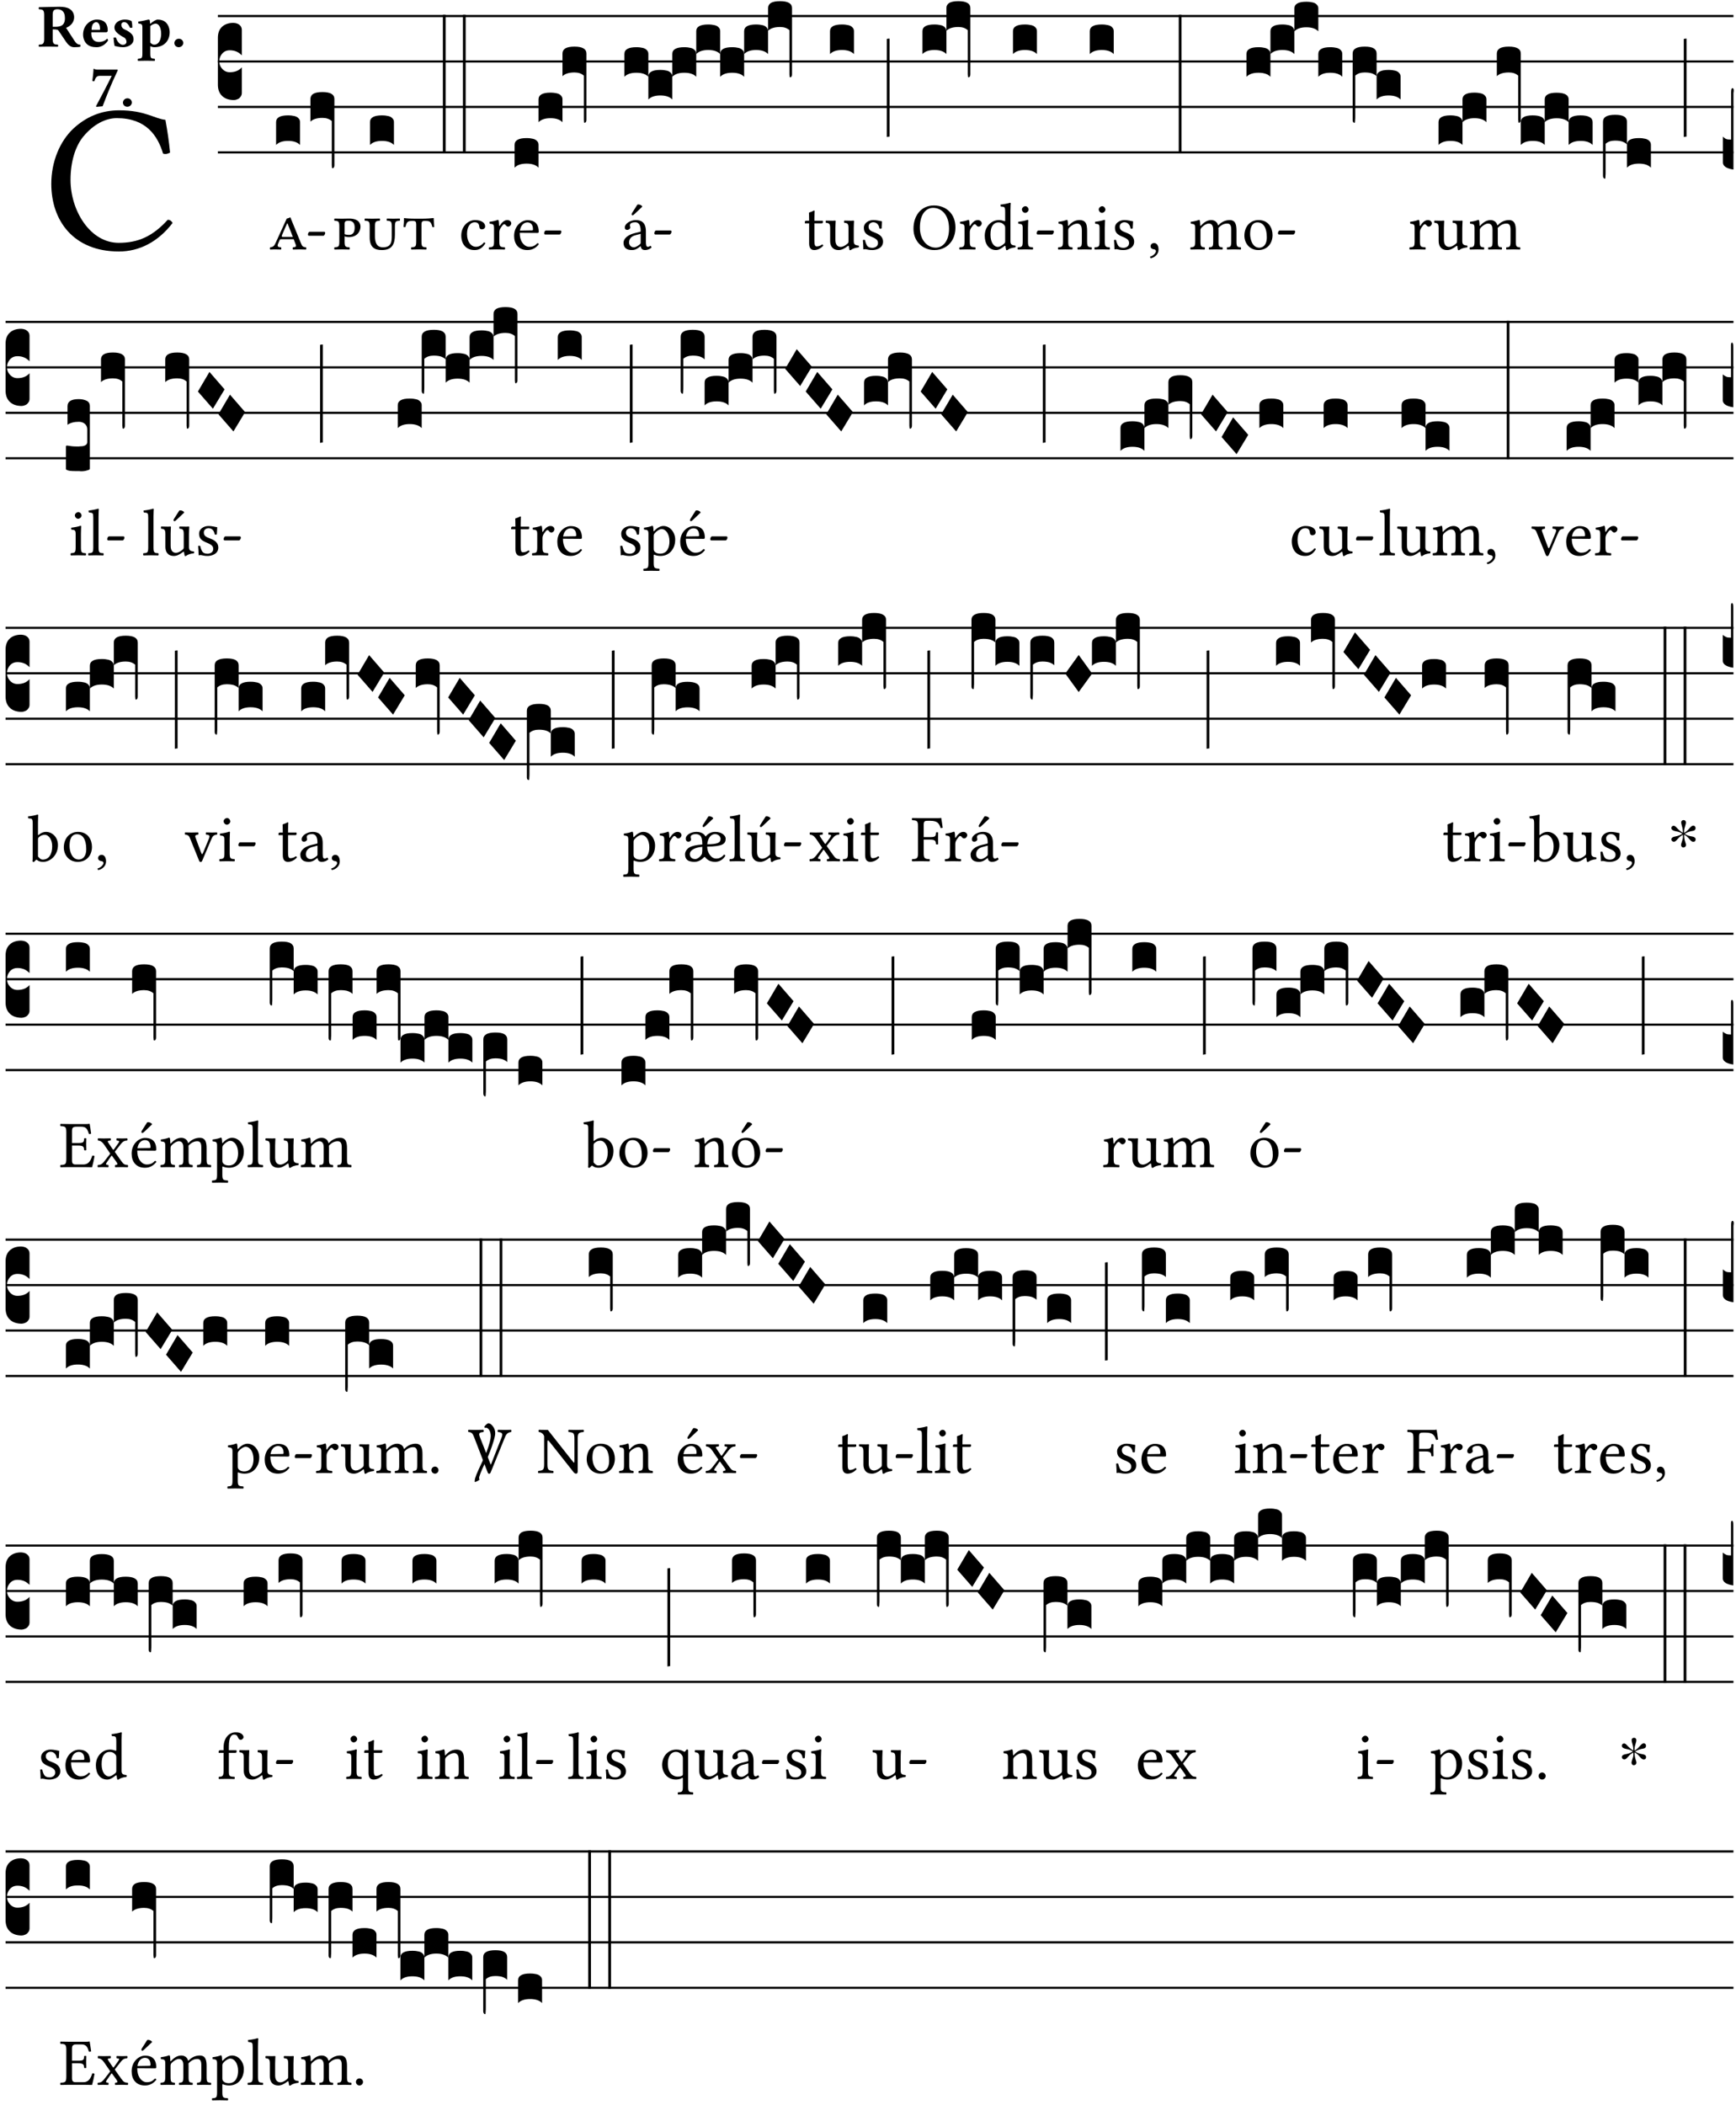 <?xml version="1.0" encoding="UTF-8" standalone="no"?>
<!DOCTYPE svg PUBLIC "-//W3C//DTD SVG 1.1//EN" "http://www.w3.org/Graphics/SVG/1.1/DTD/svg11.dtd">
<svg xmlns="http://www.w3.org/2000/svg" xmlns:xlink="http://www.w3.org/1999/xlink" version="1.1" width="311pt" height="377pt" viewBox="0 0 311 377">
<g enable-background="new">
<clipPath id="cp0">
<path transform="matrix(1,0,0,-1,-71,16251)" d="M 0 0 L 453.543 0 L 453.543 16322.79 L 0 16322.79 Z "/>
</clipPath>
<g clip-path="url(#cp0)">
<symbol id="font_1_24">
<path d="M .32 0 C .417 0 .506 .046 .574 .135 C .569 .144 .562 .15 .551 .15 C .48 .072 .412 .041 .319 .041 C .184 .041 .091 .193 .091 .339 C .091 .425 .114 .497 .15 .542 C .2 .603 .258 .631 .31 .631 C .448 .631 .503 .549 .529 .463 C .541 .459 .551 .462 .562 .468 C .557 .52 .55 .568 .54 .623 C .489 .628 .444 .668 .321 .668 C .236 .668 .165 .637 .106 .583 C .04 .522 0 .424 0 .32 C 0 .146 .105 0 .32 0 Z "/>
</symbol>
<use xlink:href="#font_1_24" transform="matrix(37.858,0,0,-37.858,9.189,45.049)"/>
<symbol id="font_2_33">
<path d="M .341 .664 C .301 .664 .05 .657 .01 .657 C 0 .651 0 .629 .01 .623 C .065 .62 .093 .616 .093 .533 L .093 .132 C .093 .049 .065 .045 .01 .042 C 0 .036 0 .014 .01 .008 C .05 .009 .124 .01 .164 .01 C .204 .01 .276 .009 .316 .008 C .326 .014 .326 .036 .316 .042 C .261 .045 .233 .049 .233 .132 L .233 .293 C .312 .293 .321 .286 .335 .263 L .452 .089 C .483 .044 .524 0 .584 0 C .624 0 .676 .003 .686 .008 C .69 .015 .689 .034 .685 .042 C .64 .042 .617 .066 .589 .108 L .453 .318 C .507 .34 .585 .392 .585 .494 C .585 .534 .57 .594 .508 .631 C .471 .653 .416 .664 .341 .664 M .434 .477 C .434 .354 .36 .335 .276 .335 L .233 .335 L .233 .534 C .233 .602 .256 .623 .309 .623 C .367 .623 .434 .599 .434 .477 Z "/>
</symbol>
<symbol id="font_2_46">
<path d="M .394 .139 C .353 .097 .299 .086 .261 .086 C .183 .086 .135 .131 .135 .229 C .135 .236 .136 .24 .136 .245 L .376 .245 C .4 .245 .405 .262 .405 .276 C .405 .361 .372 .454 .225 .454 C .12 .454 0 .361 0 .208 C 0 .15 .021 .089 .064 .05 C .102 .016 .151 0 .222 0 C .291 0 .359 .035 .409 .108 C .409 .121 .404 .139 .394 .139 M .14 .285 C .141 .32 .146 .358 .16 .378 C .176 .402 .203 .412 .214 .412 C .241 .412 .278 .386 .278 .306 C .278 .3 .278 .287 .276 .285 L .14 .285 Z "/>
</symbol>
<symbol id="font_2_54">
<path d="M 0 .156 C .004 .107 .009 .06 .017 .022 C .036 .016 .1 0 .156 0 C .233 0 .329 .042 .329 .129 C .329 .163 .321 .19 .298 .215 C .27 .247 .228 .272 .182 .292 C .142 .309 .128 .341 .128 .37 C .128 .393 .147 .412 .176 .412 C .211 .412 .245 .38 .27 .319 C .288 .316 .299 .317 .309 .324 C .309 .36 .305 .398 .296 .43 C .264 .444 .239 .454 .184 .454 C .131 .454 .081 .434 .049 .402 C .026 .379 .015 .351 .015 .324 C .015 .294 .027 .27 .046 .249 C .077 .215 .132 .18 .162 .166 C .202 .148 .213 .112 .213 .088 C .213 .056 .181 .039 .154 .039 C .109 .039 .061 .085 .04 .158 C .024 .161 .016 .16 0 .156 Z "/>
</symbol>
<symbol id="font_2_51">
<path d="M .078 .543 L .078 .124 C .078 .041 .067 .039 .006 .034 C 0 .028 0 .006 .006 0 C .048 .001 .09 .002 .143 .002 C .196 .002 .237 .001 .28 0 C .286 .006 .286 .028 .28 .034 C .219 .038 .208 .041 .208 .124 L .208 .241 C .23 .23 .251 .224 .275 .224 C .427 .224 .526 .324 .526 .471 C .526 .527 .505 .589 .466 .628 C .431 .663 .381 .678 .329 .678 C .3 .678 .246 .643 .211 .611 L .205 .611 C .203 .639 .2 .661 .2 .661 C .199 .673 .191 .678 .177 .678 C .14 .668 .08 .654 .011 .645 C .009 .639 .011 .619 .013 .613 C .068 .608 .078 .6 .078 .543 M .208 .299 L .208 .555 C .208 .561 .208 .566 .208 .572 C .237 .598 .274 .611 .297 .611 C .338 .611 .386 .561 .386 .444 C .386 .36 .356 .266 .269 .266 C .258 .266 .233 .272 .208 .299 Z "/>
</symbol>
<symbol id="font_2_f">
<path d="M 0 .068 C 0 .03 .032 0 .072 0 C .112 0 .146 .032 .146 .07 C .146 .109 .114 .139 .074 .139 C .034 .139 0 .107 0 .068 Z "/>
</symbol>
<symbol id="font_2_18">
<path d="M .124 .51 L .319 .51 C .253 .374 .139 .156 .061 .012 L .067 0 L .169 .01 C .236 .181 .29 .331 .419 .603 L .413 .612 L .078 .612 C .044 .612 .042 .622 .024 .626 C .021 .626 .02 .626 .02 .623 C .019 .575 .008 .478 0 .426 C .013 .422 .023 .421 .035 .423 C .057 .503 .091 .51 .124 .51 Z "/>
</symbol>
<use xlink:href="#font_2_33" transform="matrix(10.909,0,0,-10.909,6.898,8.457)"/>
<use xlink:href="#font_2_46" transform="matrix(10.909,0,0,-10.909,14.884,8.457)"/>
<use xlink:href="#font_2_54" transform="matrix(10.909,0,0,-10.909,20.338,8.457)"/>
<use xlink:href="#font_2_51" transform="matrix(10.909,0,0,-10.909,24.658,10.9)"/>
<use xlink:href="#font_2_f" transform="matrix(10.909,0,0,-10.909,31.236,8.457)"/>
<use xlink:href="#font_2_18" transform="matrix(10.909,0,0,-10.909,16.537,19.147)"/>
<use xlink:href="#font_2_f" transform="matrix(10.909,0,0,-10.909,22.024,19.125)"/>
<path transform="matrix(1,0,0,-1,39.033,2.872)" stroke-width=".388" stroke-linecap="butt" stroke-miterlimit="10" stroke-linejoin="miter" fill="none" stroke="#000000" d="M 0 0 L 271.51 0 "/>
<path transform="matrix(1,0,0,-1,39.033,11.013)" stroke-width=".388" stroke-linecap="butt" stroke-miterlimit="10" stroke-linejoin="miter" fill="none" stroke="#000000" d="M 0 0 L 271.51 0 "/>
<path transform="matrix(1,0,0,-1,39.033,19.153)" stroke-width=".388" stroke-linecap="butt" stroke-miterlimit="10" stroke-linejoin="miter" fill="none" stroke="#000000" d="M 0 0 L 271.51 0 "/>
<path transform="matrix(1,0,0,-1,39.033,27.294)" stroke-width=".388" stroke-linecap="butt" stroke-miterlimit="10" stroke-linejoin="miter" fill="none" stroke="#000000" d="M 0 0 L 271.51 0 "/>
<symbol id="font_3_d">
<path d="M 0 .106 L 0 .432 C 0 .465 .01 .491 .029 .508 C .048 .526 .075 .535 .108 .535 C .127 .534 .141 .529 .151 .52 C .161 .511 .166 .5 .166 .486 L .166 .31 L .156 .319 C .137 .336 .112 .345 .082 .345 C .054 .345 .033 .332 .019 .306 C .013 .295 .01 .282 .01 .268 C .01 .255 .013 .242 .02 .23 C .027 .219 .035 .21 .046 .203 C .057 .196 .069 .193 .082 .193 C .113 .193 .137 .201 .156 .217 L .166 .227 L .166 .05 C .166 .039 .163 .03 .157 .023 C .152 .015 .145 .009 .136 .006 C .127 .002 .118 0 .108 0 C .075 .001 .048 .01 .029 .029 C .01 .047 0 .073 0 .106 Z "/>
</symbol>
<use xlink:href="#font_3_d" transform="matrix(25.843,0,0,-25.843,39.033,17.925)"/>
<symbol id="font_1_95c">
<path d="M .091 .107 C .071 .063 .059 .038 .006 .033 C 0 .027 0 .006 .006 0 C .024 .001 .046 .002 .072 .002 C .099 .002 .137 .001 .168 0 C .174 .006 .174 .027 .168 .033 C .114 .037 .107 .05 .13 .1 L .149 .143 C .152 .151 .155 .154 .171 .154 L .358 .154 L .379 .1 C .401 .046 .402 .038 .348 .033 C .342 .027 .342 .006 .348 0 C .383 .001 .422 .002 .454 .002 C .484 .002 .513 .001 .542 0 C .548 .006 .548 .027 .542 .033 C .489 .04 .486 .048 .462 .106 L .308 .483 C .293 .475 .274 .467 .254 .464 L .091 .107 M .346 .188 L .195 .188 C .175 .188 .177 .201 .185 .221 L .259 .39 L .266 .391 L .346 .188 Z "/>
</symbol>
<symbol id="font_1_997">
<path d="M .231 0 C .244 0 .258 .028 .258 .04 C .258 .05 .254 .06 .244 .06 L .025 .06 C .013 .06 0 .037 0 .019 C 0 .009 .006 0 .015 0 L .231 0 Z "/>
</symbol>
<use xlink:href="#font_1_95c" transform="matrix(11.955,0,0,-11.955,48.332,44.695)"/>
<use xlink:href="#font_1_997" transform="matrix(11.955,0,0,-11.955,55.17,42.232)"/>
<symbol id="font_3_40">
<path d="M .082 .205 C .101 .205 .116 .203 .128 .2 C .141 .197 .15 .191 .156 .184 C .163 .177 .166 .169 .166 .158 L .166 0 C .148 .019 .12 .028 .083 .028 C .046 .028 .018 .019 0 0 L 0 .158 C 0 .189 .027 .205 .082 .205 Z "/>
</symbol>
<symbol id="font_3_f3">
<path d="M 0 .48 C 0 .496 .007 .508 .02 .516 C .034 .524 .055 .528 .083 .528 C .138 .528 .166 .512 .166 .48 L .166 .021 C .166 .009 .162 .002 .155 0 C .153 0 .152 0 .151 .001 C .15 .002 .15 .004 .149 .007 C .149 .01 .149 .014 .148 .02 C .148 .026 .148 .035 .148 .047 L .148 .327 C .131 .342 .11 .349 .083 .349 C .045 .349 .017 .34 0 .323 L 0 .48 Z "/>
</symbol>
<use xlink:href="#font_3_40" transform="matrix(25.843,0,0,-25.843,49.462,25.964)"/>
<use xlink:href="#font_3_f3" transform="matrix(25.843,0,0,-25.843,55.615,30.136)"/>
<symbol id="font_1_96a">
<path d="M .157 .124 L .157 .198 C .175 .19 .195 .186 .22 .186 C .354 .186 .395 .282 .395 .342 C .395 .394 .365 .464 .223 .464 C .186 .464 .144 .462 .117 .462 C .088 .462 .046 .463 .006 .464 C 0 .458 0 .437 .006 .431 C .067 .427 .078 .423 .078 .34 L .078 .124 C .078 .041 .067 .038 .006 .033 C 0 .027 0 .006 .006 0 C .039 .001 .074 .002 .118 .002 C .161 .002 .196 .001 .229 0 C .235 .006 .235 .027 .229 .033 C .168 .037 .157 .041 .157 .124 M .157 .386 C .157 .418 .169 .431 .217 .431 C .276 .431 .308 .4 .308 .33 C .308 .258 .282 .219 .222 .219 C .202 .219 .177 .222 .157 .23 L .157 .386 Z "/>
</symbol>
<symbol id="font_1_96f">
<path d="M .409 .348 L .409 .221 C .409 .135 .409 .041 .277 .041 C .178 .041 .157 .119 .157 .212 L .157 .348 C .157 .431 .168 .434 .229 .439 C .235 .445 .235 .466 .229 .472 C .19 .471 .15 .47 .117 .47 C .081 .47 .042 .471 .006 .472 C 0 .466 0 .445 .006 .439 C .067 .435 .078 .431 .078 .348 L .078 .191 C .078 .041 .151 0 .26 0 C .415 0 .456 .088 .456 .234 L .456 .348 C .456 .431 .467 .434 .528 .439 C .534 .445 .534 .466 .528 .472 C .498 .471 .462 .47 .432 .47 C .402 .47 .367 .471 .337 .472 C .331 .466 .331 .445 .337 .439 C .398 .435 .409 .431 .409 .348 Z "/>
</symbol>
<symbol id="font_1_96e">
<path d="M .269 .124 L .269 .376 C .269 .413 .279 .428 .311 .428 L .337 .428 C .4 .428 .413 .408 .433 .336 C .443 .334 .452 .334 .46 .339 C .455 .388 .454 .425 .452 .472 C .417 .468 .353 .462 .269 .462 L .19 .462 C .092 .462 .034 .467 .007 .472 C .007 .425 .006 .386 0 .339 C .009 .336 .018 .335 .027 .336 C .047 .408 .058 .428 .123 .428 L .147 .428 C .178 .428 .19 .416 .19 .377 L .19 .124 C .19 .041 .179 .038 .118 .033 C .112 .027 .112 .006 .118 0 C .155 .001 .196 .002 .23 .002 C .265 .002 .304 .001 .341 0 C .347 .006 .347 .027 .341 .033 C .28 .037 .269 .041 .269 .124 Z "/>
</symbol>
<use xlink:href="#font_1_96a" transform="matrix(11.955,0,0,-11.955,59.858,44.695)"/>
<use xlink:href="#font_1_96f" transform="matrix(11.955,0,0,-11.955,65.297,44.79)"/>
<use xlink:href="#font_1_96e" transform="matrix(11.955,0,0,-11.955,72.291,44.695)"/>
<symbol id="font_3_26">
<path d="M 0 .96 L .019 .96 L .019 0 L 0 0 L 0 .96 Z "/>
</symbol>
<use xlink:href="#font_3_40" transform="matrix(25.843,0,0,-25.843,66.284,25.964)"/>
<use xlink:href="#font_3_26" transform="matrix(25.843,0,0,-25.843,79.34,27.461)"/>
<use xlink:href="#font_3_26" transform="matrix(25.843,0,0,-25.843,82.932,27.461)"/>
<symbol id="font_1_44">
<path d="M .361 .101 C .357 .11 .349 .114 .34 .115 C .306 .071 .263 .049 .22 .049 C .147 .049 .086 .123 .086 .24 C .086 .35 .134 .416 .2 .416 C .259 .416 .267 .381 .271 .346 C .274 .319 .288 .31 .309 .31 C .33 .31 .358 .323 .358 .354 C .358 .409 .301 .449 .205 .449 C .106 .449 0 .36 0 .218 C 0 .089 .072 0 .198 0 C .258 0 .311 .019 .361 .101 Z "/>
</symbol>
<symbol id="font_1_53">
<path d="M .156 .36 C .154 .4 .153 .426 .148 .436 C .146 .441 .144 .444 .136 .444 C .108 .433 .082 .424 .013 .415 C .011 .409 .013 .393 .015 .387 C .069 .382 .08 .377 .08 .319 L .08 .124 C .08 .041 .068 .037 .006 .033 C 0 .027 0 .006 .006 0 C .041 .001 .08 .002 .12 .002 C .16 .002 .206 .001 .241 0 C .247 .006 .247 .027 .241 .033 C .171 .038 .159 .041 .159 .124 L .159 .263 C .159 .289 .171 .312 .183 .33 C .194 .346 .217 .379 .229 .379 C .238 .379 .247 .377 .255 .366 C .262 .356 .274 .343 .291 .343 C .315 .343 .338 .368 .338 .393 C .338 .412 .32 .441 .278 .441 C .231 .441 .19 .397 .167 .358 C .161 .347 .156 .355 .156 .36 Z "/>
</symbol>
<symbol id="font_1_46">
<path d="M .349 .103 C .312 .065 .283 .049 .225 .049 C .189 .049 .147 .07 .116 .121 C .096 .154 .084 .2 .084 .258 L .35 .256 C .362 .256 .369 .262 .369 .273 C .369 .357 .339 .447 .2 .447 C .113 .447 0 .364 0 .212 C 0 .156 .014 .102 .047 .064 C .081 .024 .128 0 .2 0 C .276 0 .33 .035 .37 .087 C .367 .097 .361 .102 .349 .103 M .087 .292 C .106 .405 .176 .414 .2 .414 C .238 .414 .283 .393 .283 .309 C .283 .3 .279 .295 .268 .295 L .087 .292 Z "/>
</symbol>
<symbol id="font_1_e">
<path d="M .231 0 C .244 0 .258 .028 .258 .04 C .258 .05 .254 .06 .244 .06 L .025 .06 C .013 .06 0 .037 0 .019 C 0 .009 .006 0 .015 0 L .231 0 Z "/>
</symbol>
<use xlink:href="#font_1_44" transform="matrix(11.955,0,0,-11.955,82.635,44.79)"/>
<use xlink:href="#font_1_53" transform="matrix(11.955,0,0,-11.955,87.549,44.695)"/>
<use xlink:href="#font_1_46" transform="matrix(11.955,0,0,-11.955,92.104,44.79)"/>
<use xlink:href="#font_1_e" transform="matrix(11.955,0,0,-11.955,97.484,42.005)"/>
<use xlink:href="#font_3_40" transform="matrix(25.843,0,0,-25.843,92.189,30.033)"/>
<use xlink:href="#font_3_40" transform="matrix(25.843,0,0,-25.843,96.478,21.892)"/>
<use xlink:href="#font_3_f3" transform="matrix(25.843,0,0,-25.843,100.768,21.997)"/>
<symbol id="font_1_a1">
<path d="M .257 .058 C .263 .027 .274 0 .324 0 C .362 0 .398 .017 .419 .037 C .417 .049 .413 .058 .402 .064 C .395 .058 .378 .048 .365 .048 C .336 .048 .335 .087 .335 .133 L .335 .28 C .335 .422 .257 .449 .184 .449 C .102 .449 .019 .395 .019 .338 C .019 .314 .031 .302 .054 .302 C .083 .302 .101 .323 .101 .336 C .101 .343 .1 .35 .098 .354 C .097 .357 .096 .363 .096 .374 C .096 .405 .138 .416 .176 .416 C .21 .416 .257 .399 .257 .286 C .257 .279 .254 .275 .251 .274 L .165 .253 C .069 .229 0 .176 0 .108 C 0 .026 .056 0 .126 0 C .161 0 .191 .008 .235 .042 L .255 .058 L .257 .058 M .257 .243 L .257 .111 C .257 .098 .251 .091 .243 .085 C .217 .064 .183 .041 .155 .041 C .105 .041 .083 .081 .083 .112 C .083 .157 .104 .203 .178 .222 L .257 .243 M .208 .681 L .132 .562 C .124 .549 .121 .545 .121 .534 C .121 .527 .128 .521 .135 .521 C .142 .521 .15 .525 .165 .54 L .28 .649 L .277 .66 C .254 .682 .228 .683 .222 .683 C .217 .683 .211 .682 .208 .681 Z "/>
</symbol>
<use xlink:href="#font_1_a1" transform="matrix(11.955,0,0,-11.955,111.705,44.79)"/>
<use xlink:href="#font_1_e" transform="matrix(11.955,0,0,-11.955,117.217,42.005)"/>
<use xlink:href="#font_3_40" transform="matrix(25.843,0,0,-25.843,111.862,13.753)"/>
<use xlink:href="#font_3_40" transform="matrix(25.843,0,0,-25.843,116.152,17.822)"/>
<use xlink:href="#font_3_40" transform="matrix(25.843,0,0,-25.843,120.442,13.753)"/>
<use xlink:href="#font_3_40" transform="matrix(25.843,0,0,-25.843,124.731,9.682)"/>
<use xlink:href="#font_3_40" transform="matrix(25.843,0,0,-25.843,129.021,13.753)"/>
<use xlink:href="#font_3_40" transform="matrix(25.843,0,0,-25.843,133.311,9.682)"/>
<use xlink:href="#font_3_f3" transform="matrix(25.843,0,0,-25.843,137.601,13.855)"/>
<symbol id="font_1_55">
<path d="M .018 .439 C .004 .439 0 .427 0 .419 L 0 .406 C 0 .401 .001 .4 .005 .4 L .064 .4 L .064 .099 C .064 .028 .095 0 .141 0 C .187 0 .237 .022 .276 .066 C .274 .076 .268 .082 .258 .083 C .232 .063 .202 .055 .176 .055 C .149 .055 .143 .085 .143 .147 L .143 .4 L .247 .4 C .257 .4 .271 .404 .271 .413 L .271 .433 C .271 .437 .268 .439 .263 .439 L .143 .439 L .143 .478 C .143 .543 .147 .583 .147 .583 C .147 .589 .144 .592 .139 .592 C .135 .592 .126 .588 .117 .583 C .106 .577 .096 .572 .083 .569 C .071 .565 .061 .562 .061 .555 C .061 .543 .064 .55 .064 .439 L .018 .439 Z "/>
</symbol>
<symbol id="font_1_56">
<path d="M .197 .003 C .236 .003 .283 .023 .332 .063 C .337 .067 .346 .069 .347 .062 C .35 .037 .358 .003 .358 .003 C .366 0 .371 .001 .377 .003 C .399 .021 .434 .036 .495 .043 C .501 .049 .501 .064 .495 .07 C .431 .075 .422 .094 .422 .143 L .422 .335 C .422 .365 .426 .438 .426 .438 C .426 .441 .423 .444 .418 .444 C .413 .443 .398 .442 .383 .442 C .351 .442 .315 .443 .281 .444 C .275 .438 .275 .417 .281 .411 C .33 .408 .343 .396 .343 .33 L .343 .137 C .343 .118 .341 .11 .327 .098 C .29 .066 .252 .05 .227 .05 C .197 .05 .147 .064 .147 .153 L .147 .335 C .147 .365 .151 .438 .151 .438 C .151 .441 .148 .444 .143 .444 C .138 .443 .123 .442 .108 .442 C .076 .442 .04 .443 .006 .444 C 0 .438 0 .417 .006 .411 C .054 .407 .068 .396 .068 .331 L .068 .139 C .068 .07 .098 .003 .197 .003 Z "/>
</symbol>
<symbol id="font_1_54">
<path d="M 0 .148 C .004 .099 .007 .052 .007 .01 C .017 .012 .027 .013 .032 .013 C .039 .013 .045 .013 .052 .011 C .079 .004 .106 0 .143 0 C .199 0 .302 .027 .302 .126 C .302 .194 .253 .234 .185 .259 C .125 .282 .085 .297 .085 .352 C .085 .393 .121 .416 .155 .416 C .177 .416 .235 .408 .248 .323 C .254 .317 .274 .318 .28 .324 C .283 .36 .285 .397 .286 .43 C .255 .435 .207 .449 .155 .449 C .081 .449 .014 .401 .014 .337 C .014 .264 .047 .233 .124 .201 C .207 .167 .226 .146 .226 .103 C .226 .054 .178 .033 .141 .033 C .102 .033 .08 .046 .07 .057 C .048 .08 .037 .124 .031 .149 C .025 .155 .006 .154 0 .148 Z "/>
</symbol>
<use xlink:href="#font_1_55" transform="matrix(11.955,0,0,-11.955,144.187,44.79)"/>
<use xlink:href="#font_1_56" transform="matrix(11.955,0,0,-11.955,147.905,44.826)"/>
<use xlink:href="#font_1_54" transform="matrix(11.955,0,0,-11.955,154.588,44.79)"/>
<symbol id="font_3_34">
<path d="M .019 .682 L .019 .003 C .009 .002 .003 .001 0 0 L 0 .679 C .003 .681 .01 .682 .019 .682 Z "/>
</symbol>
<use xlink:href="#font_3_40" transform="matrix(25.843,0,0,-25.843,148.695,9.682)"/>
<use xlink:href="#font_3_34" transform="matrix(25.843,0,0,-25.843,158.875,24.541)"/>
<symbol id="font_1_30">
<path d="M .629 .339 C .629 .546 .486 .668 .307 .668 C .113 .668 0 .514 0 .32 C 0 .123 .143 0 .313 0 C .424 0 .512 .048 .567 .126 C .607 .183 .629 .255 .629 .339 M .294 .632 C .426 .632 .533 .522 .533 .32 C .533 .141 .447 .036 .333 .036 C .211 .036 .096 .145 .096 .337 C .096 .547 .195 .632 .294 .632 Z "/>
</symbol>
<use xlink:href="#font_1_30" transform="matrix(11.955,0,0,-11.955,163.647,44.79)"/>
<use xlink:href="#font_3_40" transform="matrix(25.843,0,0,-25.843,165.256,9.682)"/>
<use xlink:href="#font_3_f3" transform="matrix(25.843,0,0,-25.843,169.546,13.855)"/>
<symbol id="font_1_45">
<path d="M .295 .063 C .3 .067 .309 .069 .31 .062 C .313 .038 .321 .003 .321 .003 C .329 0 .334 .001 .34 .003 C .362 .021 .397 .036 .458 .043 C .464 .049 .464 .064 .458 .07 C .394 .075 .385 .094 .385 .143 L .385 .596 C .385 .661 .389 .701 .389 .701 C .389 .708 .385 .711 .376 .711 C .351 .701 .276 .687 .236 .684 C .234 .676 .236 .66 .242 .654 C .245 .654 .248 .654 .251 .654 C .295 .651 .306 .651 .306 .572 L .306 .444 C .306 .437 .304 .435 .297 .435 C .293 .435 .252 .452 .219 .452 C .153 .452 .109 .43 .069 .392 C .026 .349 0 .29 0 .216 C 0 .093 .062 .003 .17 .003 C .209 .003 .246 .023 .295 .063 M .306 .137 C .306 .118 .304 .11 .29 .098 C .253 .066 .221 .05 .196 .05 C .142 .05 .086 .109 .086 .234 C .086 .306 .1 .346 .115 .367 C .146 .414 .188 .417 .208 .417 C .244 .417 .269 .404 .289 .381 C .303 .365 .306 .358 .306 .327 L .306 .137 Z "/>
</symbol>
<symbol id="font_1_4a">
<path d="M .157 .124 L .157 .323 C .157 .373 .161 .437 .161 .437 C .161 .441 .156 .444 .148 .444 C .12 .433 .08 .424 .011 .415 C .009 .409 .011 .393 .013 .387 C .068 .382 .078 .376 .078 .319 L .078 .124 C .078 .041 .067 .038 .006 .033 C 0 .027 0 .006 .006 0 C .039 .001 .078 .002 .118 .002 C .158 .002 .196 .001 .229 0 C .235 .006 .235 .027 .229 .033 C .168 .037 .157 .041 .157 .124 M .066 .601 C .066 .575 .09 .549 .114 .549 C .142 .549 .166 .576 .166 .597 C .166 .621 .145 .649 .118 .649 C .094 .649 .066 .625 .066 .601 Z "/>
</symbol>
<use xlink:href="#font_1_53" transform="matrix(11.955,0,0,-11.955,171.836,44.695)"/>
<use xlink:href="#font_1_45" transform="matrix(11.955,0,0,-11.955,176.415,44.826)"/>
<use xlink:href="#font_1_4a" transform="matrix(11.955,0,0,-11.955,182.285,44.695)"/>
<use xlink:href="#font_1_e" transform="matrix(11.955,0,0,-11.955,185.716,42.005)"/>
<use xlink:href="#font_3_40" transform="matrix(25.843,0,0,-25.843,181.473,9.682)"/>
<symbol id="font_1_4f">
<path d="M .164 .36 C .158 .353 .152 .351 .152 .36 C .151 .387 .149 .426 .144 .436 C .142 .441 .14 .444 .132 .444 C .104 .433 .078 .424 .009 .415 C .007 .409 .009 .393 .011 .387 C .065 .382 .076 .377 .076 .319 L .076 .124 C .076 .042 .066 .038 .006 .033 C 0 .027 0 .006 .006 0 C .036 .001 .076 .002 .116 .002 C .156 .002 .186 .001 .216 0 C .222 .006 .222 .027 .216 .033 C .165 .038 .155 .042 .155 .124 L .155 .288 C .155 .309 .164 .321 .172 .33 C .21 .367 .255 .389 .294 .389 C .314 .389 .335 .376 .347 .353 C .357 .333 .359 .306 .359 .276 L .359 .124 C .359 .042 .349 .038 .297 .033 C .292 .027 .292 .006 .297 0 C .327 .001 .359 .002 .399 .002 C .439 .002 .475 .001 .505 0 C .51 .006 .51 .027 .505 .033 C .449 .038 .438 .042 .438 .124 L .438 .273 C .438 .328 .434 .376 .411 .407 C .394 .429 .363 .441 .328 .441 C .279 .441 .223 .428 .164 .36 Z "/>
</symbol>
<use xlink:href="#font_1_4f" transform="matrix(11.955,0,0,-11.955,189.518,44.695)"/>
<use xlink:href="#font_1_4a" transform="matrix(11.955,0,0,-11.955,196.046,44.695)"/>
<use xlink:href="#font_1_54" transform="matrix(11.955,0,0,-11.955,199.572,44.79)"/>
<use xlink:href="#font_3_40" transform="matrix(25.843,0,0,-25.843,195.234,9.682)"/>
<symbol id="font_1_d">
<path d="M .061 .228 C .03 .228 .008 .207 .008 .179 C .008 .148 .034 .138 .052 .135 C .071 .133 .088 .127 .088 .104 C .088 .083 .052 .037 0 .024 C 0 .014 .002 .007 .009 0 C .069 .011 .127 .059 .127 .129 C .127 .189 .101 .228 .061 .228 Z "/>
</symbol>
<use xlink:href="#font_1_d" transform="matrix(11.955,0,0,-11.955,206.031,46.261)"/>
<use xlink:href="#font_3_26" transform="matrix(25.843,0,0,-25.843,211.169,27.461)"/>
<symbol id="font_1_4e">
<path d="M .15 .36 C .149 .39 .147 .426 .142 .436 C .14 .441 .138 .444 .13 .444 C .102 .433 .076 .424 .007 .415 C .005 .409 .007 .393 .009 .387 C .063 .382 .074 .377 .074 .319 L .074 .124 C .074 .042 .061 .037 .006 .033 C 0 .027 0 .006 .006 0 C .036 .001 .074 .002 .114 .002 C .154 .002 .185 .001 .215 0 C .221 .006 .221 .027 .215 .033 C .164 .038 .153 .042 .153 .124 L .153 .288 C .153 .309 .162 .321 .17 .33 C .21 .369 .247 .389 .278 .389 C .316 .389 .344 .365 .344 .298 L .344 .124 C .344 .042 .336 .037 .282 .033 C .277 .027 .277 .006 .282 0 C .307 .001 .344 .002 .384 .002 C .424 .002 .457 .001 .482 0 C .487 .006 .487 .027 .482 .033 C .432 .037 .423 .042 .423 .124 L .423 .283 C .423 .297 .423 .311 .422 .323 C .47 .376 .515 .389 .554 .389 C .592 .389 .614 .367 .614 .3 L .614 .124 C .614 .042 .604 .037 .552 .033 C .547 .027 .547 .006 .552 0 C .577 .001 .614 .002 .654 .002 C .694 .002 .729 .001 .757 0 C .762 .006 .762 .027 .757 .033 C .702 .037 .693 .042 .693 .124 L .693 .282 C .693 .371 .678 .441 .59 .441 C .539 .441 .477 .422 .425 .367 C .422 .364 .416 .359 .414 .368 C .405 .409 .366 .441 .314 .441 C .256 .441 .204 .407 .162 .36 C .157 .355 .151 .348 .15 .36 Z "/>
</symbol>
<symbol id="font_1_50">
<path d="M 0 .215 C 0 .113 .068 0 .21 0 C .274 0 .323 .023 .357 .056 C .402 .1 .422 .163 .422 .224 C .422 .328 .365 .449 .212 .449 C .146 .449 .092 .422 .055 .379 C .019 .336 0 .278 0 .215 M .197 .414 C .283 .414 .336 .336 .336 .192 C .336 .066 .271 .035 .224 .035 C .12 .035 .086 .161 .086 .238 C .086 .325 .107 .414 .197 .414 Z "/>
</symbol>
<use xlink:href="#font_1_4e" transform="matrix(11.955,0,0,-11.955,213.232,44.695)"/>
<use xlink:href="#font_1_50" transform="matrix(11.955,0,0,-11.955,222.928,44.79)"/>
<use xlink:href="#font_1_e" transform="matrix(11.955,0,0,-11.955,228.941,42.005)"/>
<symbol id="font_3_f6">
<path d="M 0 .021 L 0 .48 C 0 .512 .028 .528 .084 .528 C .112 .528 .133 .524 .146 .516 C .159 .508 .166 .496 .166 .48 L .166 .323 C .157 .332 .146 .338 .132 .343 C .119 .347 .102 .349 .083 .349 C .056 .349 .035 .342 .018 .327 L .018 .047 C .018 .035 .018 .026 .017 .02 C .017 .014 .017 .01 .016 .007 C .016 .004 .016 .002 .015 .001 C .014 0 .013 0 .011 0 C .008 .001 .006 .002 .004 .004 C .003 .005 .002 .008 .001 .011 C 0 .014 0 .017 0 .021 Z "/>
</symbol>
<use xlink:href="#font_3_40" transform="matrix(25.843,0,0,-25.843,223.305,13.753)"/>
<use xlink:href="#font_3_40" transform="matrix(25.843,0,0,-25.843,227.595,9.682)"/>
<use xlink:href="#font_3_40" transform="matrix(25.843,0,0,-25.843,231.885,5.611)"/>
<use xlink:href="#font_3_40" transform="matrix(25.843,0,0,-25.843,236.175,13.753)"/>
<use xlink:href="#font_3_f6" transform="matrix(25.843,0,0,-25.843,242.326,21.997)"/>
<use xlink:href="#font_3_40" transform="matrix(25.843,0,0,-25.843,246.618,17.822)"/>
<use xlink:href="#font_1_53" transform="matrix(11.955,0,0,-11.955,252.473,44.695)"/>
<use xlink:href="#font_1_56" transform="matrix(11.955,0,0,-11.955,256.92,44.826)"/>
<use xlink:href="#font_1_4e" transform="matrix(11.955,0,0,-11.955,263.269,44.695)"/>
<symbol id="font_3_51e">
<path d="M 0 .158 C 0 .189 .027 .205 .082 .205 C .138 .205 .166 .189 .166 .158 L .166 0 C .148 .019 .12 .028 .083 .028 C .046 .028 .018 .019 0 0 L 0 .158 M .166 .315 C .166 .346 .193 .362 .248 .362 C .304 .362 .332 .346 .332 .315 L .332 .158 C .314 .176 .286 .185 .249 .185 C .212 .185 .184 .176 .166 .158 L .166 .315 M .332 .158 C .332 .189 .359 .205 .414 .205 C .47 .205 .498 .189 .498 .158 L .498 0 C .48 .019 .452 .028 .415 .028 C .378 .028 .35 .019 .332 0 L .332 .158 Z "/>
</symbol>
<symbol id="font_3_f5">
<path d="M 0 .021 L 0 .395 C 0 .427 .028 .443 .084 .443 C .112 .443 .133 .439 .146 .431 C .159 .423 .166 .411 .166 .395 L .166 .238 C .157 .247 .146 .253 .132 .258 C .119 .262 .102 .264 .083 .264 C .056 .264 .035 .257 .018 .242 L .018 .047 C .018 .035 .018 .026 .017 .02 C .017 .014 .017 .01 .016 .007 C .016 .004 .016 .002 .015 .001 C .014 0 .013 0 .011 0 C .008 .001 .005 .003 .003 .007 C .001 .01 0 .015 0 .021 Z "/>
</symbol>
<symbol id="font_3_14">
<path d="M 0 .049 L 0 .228 C .006 .223 .011 .218 .016 .215 C .021 .212 .027 .21 .033 .209 C .04 .208 .048 .208 .057 .208 L .057 .535 C .057 .554 .06 .564 .065 .564 L .066 .564 C .072 .564 .075 .559 .075 .548 C .075 .543 .074 .537 .073 .53 L .073 0 C .024 .007 0 .024 0 .049 Z "/>
</symbol>
<use xlink:href="#font_3_40" transform="matrix(25.843,0,0,-25.843,257.711,25.964)"/>
<use xlink:href="#font_3_40" transform="matrix(25.843,0,0,-25.843,262.001,21.892)"/>
<use xlink:href="#font_3_f3" transform="matrix(25.843,0,0,-25.843,268.154,21.997)"/>
<use xlink:href="#font_3_51e" transform="matrix(25.843,0,0,-25.843,272.443,25.964)"/>
<use xlink:href="#font_3_f5" transform="matrix(25.843,0,0,-25.843,287.174,32.011)"/>
<use xlink:href="#font_3_40" transform="matrix(25.843,0,0,-25.843,291.466,30.033)"/>
<use xlink:href="#font_3_34" transform="matrix(25.843,0,0,-25.843,301.646,24.541)"/>
<use xlink:href="#font_3_14" transform="matrix(25.843,0,0,-25.843,308.657,30.369)"/>
<path transform="matrix(1,0,0,-1,1,57.667)" stroke-width=".388" stroke-linecap="butt" stroke-miterlimit="10" stroke-linejoin="miter" fill="none" stroke="#000000" d="M 0 0 L 309.543 0 "/>
<path transform="matrix(1,0,0,-1,1,65.807)" stroke-width=".388" stroke-linecap="butt" stroke-miterlimit="10" stroke-linejoin="miter" fill="none" stroke="#000000" d="M 0 0 L 309.543 0 "/>
<path transform="matrix(1,0,0,-1,1,73.948)" stroke-width=".388" stroke-linecap="butt" stroke-miterlimit="10" stroke-linejoin="miter" fill="none" stroke="#000000" d="M 0 0 L 309.543 0 "/>
<path transform="matrix(1,0,0,-1,1,82.088)" stroke-width=".388" stroke-linecap="butt" stroke-miterlimit="10" stroke-linejoin="miter" fill="none" stroke="#000000" d="M 0 0 L 309.543 0 "/>
<use xlink:href="#font_3_d" transform="matrix(25.843,0,0,-25.843,1,72.72)"/>
<symbol id="font_1_4d">
<path d="M .078 .124 C .078 .041 .067 .036 .006 .033 C 0 .027 0 .006 .006 0 C .041 .001 .078 .002 .118 .002 C .158 .002 .196 .001 .229 0 C .235 .006 .235 .027 .229 .033 C .168 .036 .157 .041 .157 .124 L .157 .585 C .157 .65 .161 .69 .161 .69 C .161 .697 .157 .7 .148 .7 C .123 .69 .048 .676 .008 .673 C .006 .665 .008 .649 .014 .643 C .072 .639 .078 .636 .078 .561 L .078 .124 Z "/>
</symbol>
<use xlink:href="#font_1_4a" transform="matrix(11.955,0,0,-11.955,12.622,99.489)"/>
<use xlink:href="#font_1_4d" transform="matrix(11.955,0,0,-11.955,15.778,99.489)"/>
<use xlink:href="#font_1_e" transform="matrix(11.955,0,0,-11.955,19.209,96.799)"/>
<symbol id="font_3_105">
<path d="M 0 .016 L 0 .169 C 0 .175 .002 .178 .006 .178 L .01 .178 C .031 .174 .051 .172 .069 .172 C .073 .172 .077 .172 .081 .172 C .085 .172 .089 .172 .092 .172 C .096 .173 .099 .173 .102 .173 C .117 .173 .128 .176 .136 .181 C .144 .186 .148 .193 .148 .202 L .148 .289 C .148 .299 .146 .308 .142 .315 C .138 .323 .131 .33 .122 .335 C .113 .34 .102 .343 .089 .343 C .057 .343 .031 .336 .011 .322 L .011 .451 C .011 .484 .037 .5 .089 .5 C .11 .5 .128 .496 .143 .489 C .158 .482 .166 .469 .166 .451 L .166 .017 C .166 .013 .16 .009 .147 .006 C .135 .002 .122 0 .107 0 C .104 0 .099 0 .094 .001 C .089 .001 .082 .001 .074 .001 C .052 .001 .036 .002 .027 .003 C .009 .006 0 .011 0 .016 Z "/>
</symbol>
<use xlink:href="#font_3_105" transform="matrix(25.843,0,0,-25.843,11.809,84.414)"/>
<use xlink:href="#font_3_f3" transform="matrix(25.843,0,0,-25.843,18.093,76.79)"/>
<symbol id="font_1_ba">
<path d="M .197 .003 C .236 .003 .283 .023 .332 .063 C .337 .067 .346 .069 .347 .062 C .35 .037 .358 .003 .358 .003 C .366 0 .371 .001 .377 .003 C .399 .021 .434 .036 .495 .043 C .501 .049 .501 .064 .495 .07 C .431 .075 .422 .094 .422 .143 L .422 .335 C .422 .365 .426 .438 .426 .438 C .426 .441 .423 .444 .418 .444 C .413 .443 .398 .442 .383 .442 C .351 .442 .315 .443 .281 .444 C .275 .438 .275 .417 .281 .411 C .33 .408 .343 .396 .343 .33 L .343 .137 C .343 .118 .341 .11 .327 .098 C .29 .066 .252 .05 .227 .05 C .197 .05 .147 .064 .147 .153 L .147 .335 C .147 .365 .151 .438 .151 .438 C .151 .441 .148 .444 .143 .444 C .138 .443 .123 .442 .108 .442 C .076 .442 .04 .443 .006 .444 C 0 .438 0 .417 .006 .411 C .054 .407 .068 .396 .068 .331 L .068 .139 C .068 .07 .098 .003 .197 .003 M .277 .684 L .201 .565 C .193 .552 .19 .548 .19 .537 C .19 .53 .197 .524 .204 .524 C .211 .524 .219 .528 .234 .543 L .349 .652 L .346 .663 C .323 .685 .297 .686 .291 .686 C .286 .686 .28 .685 .277 .684 Z "/>
</symbol>
<use xlink:href="#font_1_4d" transform="matrix(11.955,0,0,-11.955,25.623,99.489)"/>
<use xlink:href="#font_1_ba" transform="matrix(11.955,0,0,-11.955,28.815,99.62)"/>
<use xlink:href="#font_1_54" transform="matrix(11.955,0,0,-11.955,35.498,99.584)"/>
<use xlink:href="#font_1_e" transform="matrix(11.955,0,0,-11.955,40.065,96.799)"/>
<symbol id="font_3_1a">
<path d="M 0 .119 L .08 .255 L .185 .134 L .104 0 L 0 .119 Z "/>
</symbol>
<use xlink:href="#font_3_f3" transform="matrix(25.843,0,0,-25.843,29.605,76.79)"/>
<use xlink:href="#font_3_1a" transform="matrix(25.843,0,0,-25.843,35.454,73.211)"/>
<use xlink:href="#font_3_1a" transform="matrix(25.843,0,0,-25.843,39.132,77.282)"/>
<use xlink:href="#font_3_34" transform="matrix(25.843,0,0,-25.843,57.339,79.336)"/>
<use xlink:href="#font_3_40" transform="matrix(25.843,0,0,-25.843,71.257,76.687)"/>
<use xlink:href="#font_3_f5" transform="matrix(25.843,0,0,-25.843,75.547,70.524)"/>
<use xlink:href="#font_3_40" transform="matrix(25.843,0,0,-25.843,79.837,68.547)"/>
<use xlink:href="#font_3_40" transform="matrix(25.843,0,0,-25.843,84.127,64.476)"/>
<use xlink:href="#font_3_f3" transform="matrix(25.843,0,0,-25.843,88.417,68.65)"/>
<use xlink:href="#font_1_55" transform="matrix(11.955,0,0,-11.955,91.57,99.584)"/>
<use xlink:href="#font_1_53" transform="matrix(11.955,0,0,-11.955,95.288,99.489)"/>
<use xlink:href="#font_1_46" transform="matrix(11.955,0,0,-11.955,99.843,99.584)"/>
<use xlink:href="#font_3_40" transform="matrix(25.843,0,0,-25.843,99.928,64.476)"/>
<use xlink:href="#font_3_34" transform="matrix(25.843,0,0,-25.843,112.835,79.336)"/>
<symbol id="font_1_51">
<path d="M .154 .602 C .153 .632 .151 .658 .146 .668 C .144 .673 .142 .676 .134 .676 C .106 .665 .08 .656 .011 .647 C .009 .641 .011 .625 .013 .619 C .067 .614 .078 .609 .078 .551 L .078 .124 C .078 .041 .067 .036 .006 .033 C 0 .027 0 .006 .006 0 C .041 .001 .078 .002 .118 .002 C .158 .002 .206 .001 .239 0 C .245 .006 .245 .027 .239 .033 C .168 .037 .157 .041 .157 .124 L .157 .232 C .157 .245 .161 .244 .171 .24 C .196 .23 .226 .224 .258 .224 C .314 .224 .364 .241 .405 .28 C .452 .326 .479 .388 .479 .469 C .479 .575 .404 .673 .302 .673 C .256 .673 .205 .643 .165 .598 C .159 .592 .155 .592 .154 .602 M .173 .565 C .199 .597 .245 .627 .274 .627 C .338 .627 .393 .555 .393 .442 C .393 .36 .364 .258 .252 .258 C .234 .258 .199 .263 .181 .279 C .161 .297 .157 .303 .157 .339 L .157 .521 C .157 .542 .161 .551 .173 .565 Z "/>
</symbol>
<symbol id="font_1_a9">
<path d="M .349 .103 C .312 .065 .283 .049 .225 .049 C .189 .049 .147 .07 .116 .121 C .096 .154 .084 .2 .084 .258 L .35 .256 C .362 .256 .369 .262 .369 .273 C .369 .357 .339 .447 .2 .447 C .113 .447 0 .364 0 .212 C 0 .156 .014 .102 .047 .064 C .081 .024 .128 0 .2 0 C .276 0 .33 .035 .37 .087 C .367 .097 .361 .102 .349 .103 M .087 .292 C .106 .405 .176 .414 .2 .414 C .238 .414 .283 .393 .283 .309 C .283 .3 .279 .295 .268 .295 L .087 .292 M .233 .681 L .157 .562 C .149 .549 .146 .545 .146 .534 C .146 .527 .153 .521 .16 .521 C .167 .521 .175 .525 .19 .54 L .305 .649 L .302 .66 C .279 .682 .253 .683 .247 .683 C .242 .683 .236 .682 .233 .681 Z "/>
</symbol>
<use xlink:href="#font_1_54" transform="matrix(11.955,0,0,-11.955,111.123,99.584)"/>
<use xlink:href="#font_1_51" transform="matrix(11.955,0,0,-11.955,115.235,102.262)"/>
<use xlink:href="#font_1_a9" transform="matrix(11.955,0,0,-11.955,121.859,99.584)"/>
<use xlink:href="#font_1_e" transform="matrix(11.955,0,0,-11.955,127.238,96.799)"/>
<symbol id="font_3_f2">
<path d="M 0 .395 C 0 .411 .007 .423 .02 .431 C .034 .439 .055 .443 .083 .443 C .138 .443 .166 .427 .166 .395 L .166 .021 C .166 .009 .162 .002 .155 0 C .153 0 .152 0 .151 .001 C .15 .002 .15 .004 .149 .007 C .149 .01 .149 .014 .148 .02 C .148 .026 .148 .035 .148 .047 L .148 .242 C .131 .257 .11 .264 .083 .264 C .045 .264 .017 .255 0 .238 L 0 .395 Z "/>
</symbol>
<use xlink:href="#font_3_f5" transform="matrix(25.843,0,0,-25.843,121.943,70.524)"/>
<use xlink:href="#font_3_40" transform="matrix(25.843,0,0,-25.843,126.233,72.617)"/>
<use xlink:href="#font_3_40" transform="matrix(25.843,0,0,-25.843,130.523,68.547)"/>
<use xlink:href="#font_3_f2" transform="matrix(25.843,0,0,-25.843,134.813,70.524)"/>
<use xlink:href="#font_3_1a" transform="matrix(25.843,0,0,-25.843,140.662,69.141)"/>
<use xlink:href="#font_3_1a" transform="matrix(25.843,0,0,-25.843,144.34,73.211)"/>
<use xlink:href="#font_3_1a" transform="matrix(25.843,0,0,-25.843,148.017,77.282)"/>
<use xlink:href="#font_3_40" transform="matrix(25.843,0,0,-25.843,154.793,72.617)"/>
<use xlink:href="#font_3_f3" transform="matrix(25.843,0,0,-25.843,159.082,76.79)"/>
<use xlink:href="#font_3_1a" transform="matrix(25.843,0,0,-25.843,164.932,73.211)"/>
<use xlink:href="#font_3_1a" transform="matrix(25.843,0,0,-25.843,168.609,77.282)"/>
<use xlink:href="#font_3_34" transform="matrix(25.843,0,0,-25.843,186.817,79.336)"/>
<use xlink:href="#font_3_40" transform="matrix(25.843,0,0,-25.843,200.734,80.757)"/>
<use xlink:href="#font_3_40" transform="matrix(25.843,0,0,-25.843,205.024,76.687)"/>
<use xlink:href="#font_3_f2" transform="matrix(25.843,0,0,-25.843,209.314,78.664)"/>
<use xlink:href="#font_3_1a" transform="matrix(25.843,0,0,-25.843,215.163,77.282)"/>
<use xlink:href="#font_3_1a" transform="matrix(25.843,0,0,-25.843,218.841,81.352)"/>
<use xlink:href="#font_3_40" transform="matrix(25.843,0,0,-25.843,225.616,76.687)"/>
<use xlink:href="#font_1_44" transform="matrix(11.955,0,0,-11.955,231.424,99.584)"/>
<use xlink:href="#font_1_56" transform="matrix(11.955,0,0,-11.955,236.338,99.62)"/>
<use xlink:href="#font_1_e" transform="matrix(11.955,0,0,-11.955,242.925,96.799)"/>
<use xlink:href="#font_3_40" transform="matrix(25.843,0,0,-25.843,237.128,76.687)"/>
<use xlink:href="#font_1_4d" transform="matrix(11.955,0,0,-11.955,247.109,99.489)"/>
<use xlink:href="#font_1_56" transform="matrix(11.955,0,0,-11.955,250.301,99.62)"/>
<use xlink:href="#font_1_4e" transform="matrix(11.955,0,0,-11.955,256.649,99.489)"/>
<use xlink:href="#font_1_d" transform="matrix(11.955,0,0,-11.955,266.369,101.055)"/>
<use xlink:href="#font_3_40" transform="matrix(25.843,0,0,-25.843,251.091,76.687)"/>
<use xlink:href="#font_3_40" transform="matrix(25.843,0,0,-25.843,255.381,80.757)"/>
<use xlink:href="#font_3_26" transform="matrix(25.843,0,0,-25.843,269.921,82.256)"/>
<symbol id="font_1_57">
<path d="M .32 .41 C .374 .406 .38 .394 .359 .343 L .278 .147 C .262 .108 .257 .108 .241 .15 L .169 .343 C .151 .391 .147 .403 .2 .41 C .206 .416 .206 .437 .2 .443 C .167 .442 .132 .441 .099 .441 C .066 .441 .036 .442 .006 .443 C 0 .437 0 .416 .006 .41 C .059 .404 .066 .388 .086 .337 L .214 .021 C .22 .006 .226 0 .239 0 C .249 0 .256 .006 .263 .023 L .396 .336 C .415 .38 .426 .405 .482 .41 C .488 .416 .488 .437 .482 .443 C .462 .442 .438 .441 .412 .441 C .379 .441 .345 .442 .32 .443 C .314 .437 .314 .416 .32 .41 Z "/>
</symbol>
<use xlink:href="#font_1_57" transform="matrix(11.955,0,0,-11.955,274.349,99.608)"/>
<use xlink:href="#font_1_46" transform="matrix(11.955,0,0,-11.955,280.577,99.584)"/>
<use xlink:href="#font_1_53" transform="matrix(11.955,0,0,-11.955,285.718,99.489)"/>
<use xlink:href="#font_1_e" transform="matrix(11.955,0,0,-11.955,290.405,96.799)"/>
<symbol id="font_3_16">
<path d="M 0 .049 L 0 .228 C .009 .22 .018 .215 .025 .212 C .032 .209 .043 .208 .057 .208 L .057 .429 C .057 .442 .059 .448 .064 .448 L .065 .448 C .07 .447 .073 .437 .073 .416 L .073 0 C .024 .007 0 .024 0 .049 Z "/>
</symbol>
<use xlink:href="#font_3_40" transform="matrix(25.843,0,0,-25.843,280.662,80.757)"/>
<use xlink:href="#font_3_40" transform="matrix(25.843,0,0,-25.843,284.952,76.687)"/>
<use xlink:href="#font_3_40" transform="matrix(25.843,0,0,-25.843,289.242,68.547)"/>
<use xlink:href="#font_3_40" transform="matrix(25.843,0,0,-25.843,293.531,72.617)"/>
<use xlink:href="#font_3_f3" transform="matrix(25.843,0,0,-25.843,297.821,76.79)"/>
<use xlink:href="#font_3_16" transform="matrix(25.843,0,0,-25.843,308.631,72.953)"/>
<path transform="matrix(1,0,0,-1,1,112.461)" stroke-width=".388" stroke-linecap="butt" stroke-miterlimit="10" stroke-linejoin="miter" fill="none" stroke="#000000" d="M 0 0 L 309.543 0 "/>
<path transform="matrix(1,0,0,-1,1,120.602)" stroke-width=".388" stroke-linecap="butt" stroke-miterlimit="10" stroke-linejoin="miter" fill="none" stroke="#000000" d="M 0 0 L 309.543 0 "/>
<path transform="matrix(1,0,0,-1,1,128.742)" stroke-width=".388" stroke-linecap="butt" stroke-miterlimit="10" stroke-linejoin="miter" fill="none" stroke="#000000" d="M 0 0 L 309.543 0 "/>
<path transform="matrix(1,0,0,-1,1,136.883)" stroke-width=".388" stroke-linecap="butt" stroke-miterlimit="10" stroke-linejoin="miter" fill="none" stroke="#000000" d="M 0 0 L 309.543 0 "/>
<use xlink:href="#font_3_d" transform="matrix(25.843,0,0,-25.843,1,127.515)"/>
<symbol id="font_1_43">
<path d="M .161 .406 C .155 .4 .151 .402 .151 .411 L .151 .595 C .151 .66 .155 .7 .155 .7 C .155 .707 .151 .71 .142 .71 C .117 .7 .042 .686 .002 .683 C 0 .675 .002 .659 .008 .653 C .011 .653 .014 .653 .017 .653 C .061 .65 .072 .65 .072 .571 L .072 .083 C .072 .044 .071 .026 .068 .012 C .073 .004 .078 0 .09 0 C .096 .006 .106 .015 .114 .024 C .124 .036 .13 .036 .141 .027 C .164 .008 .194 .002 .229 .002 C .331 .002 .45 .095 .45 .254 C .45 .376 .36 .451 .273 .451 C .23 .451 .192 .434 .161 .406 M .168 .375 C .194 .398 .224 .407 .253 .407 C .314 .407 .364 .333 .364 .236 C .364 .122 .318 .036 .223 .036 C .192 .036 .171 .058 .151 .083 L .151 .333 C .151 .354 .155 .364 .168 .375 Z "/>
</symbol>
<use xlink:href="#font_1_43" transform="matrix(11.955,0,0,-11.955,5,154.403)"/>
<use xlink:href="#font_1_50" transform="matrix(11.955,0,0,-11.955,11.432,154.379)"/>
<use xlink:href="#font_1_d" transform="matrix(11.955,0,0,-11.955,17.481,155.85)"/>
<use xlink:href="#font_3_40" transform="matrix(25.843,0,0,-25.843,11.809,127.412)"/>
<use xlink:href="#font_3_40" transform="matrix(25.843,0,0,-25.843,16.099,123.341)"/>
<use xlink:href="#font_3_f2" transform="matrix(25.843,0,0,-25.843,20.389,125.318)"/>
<use xlink:href="#font_3_34" transform="matrix(25.843,0,0,-25.843,31.324,134.131)"/>
<use xlink:href="#font_1_57" transform="matrix(11.955,0,0,-11.955,33.103,154.403)"/>
<use xlink:href="#font_1_4a" transform="matrix(11.955,0,0,-11.955,39.272,154.284)"/>
<use xlink:href="#font_1_e" transform="matrix(11.955,0,0,-11.955,42.703,151.594)"/>
<use xlink:href="#font_3_f6" transform="matrix(25.843,0,0,-25.843,38.459,131.585)"/>
<use xlink:href="#font_3_40" transform="matrix(25.843,0,0,-25.843,42.749,127.412)"/>
<symbol id="font_1_42">
<path d="M .257 .058 C .263 .027 .274 0 .324 0 C .362 0 .398 .017 .419 .037 C .417 .049 .413 .058 .402 .064 C .395 .058 .378 .048 .365 .048 C .336 .048 .335 .087 .335 .133 L .335 .28 C .335 .422 .257 .449 .184 .449 C .102 .449 .019 .395 .019 .338 C .019 .314 .031 .302 .054 .302 C .083 .302 .101 .323 .101 .336 C .101 .343 .1 .35 .098 .354 C .097 .357 .096 .363 .096 .374 C .096 .405 .138 .416 .176 .416 C .21 .416 .257 .399 .257 .286 C .257 .279 .254 .275 .251 .274 L .165 .253 C .069 .229 0 .176 0 .108 C 0 .026 .056 0 .126 0 C .161 0 .191 .008 .235 .042 L .255 .058 L .257 .058 M .257 .243 L .257 .111 C .257 .098 .251 .091 .243 .085 C .217 .064 .183 .041 .155 .041 C .105 .041 .083 .081 .083 .112 C .083 .157 .104 .203 .178 .222 L .257 .243 Z "/>
</symbol>
<use xlink:href="#font_1_55" transform="matrix(11.955,0,0,-11.955,49.896,154.379)"/>
<use xlink:href="#font_1_42" transform="matrix(11.955,0,0,-11.955,53.805,154.379)"/>
<use xlink:href="#font_1_d" transform="matrix(11.955,0,0,-11.955,59.352,155.85)"/>
<use xlink:href="#font_3_40" transform="matrix(25.843,0,0,-25.843,53.962,127.412)"/>
<use xlink:href="#font_3_f2" transform="matrix(25.843,0,0,-25.843,58.252,125.318)"/>
<use xlink:href="#font_3_1a" transform="matrix(25.843,0,0,-25.843,64.057,123.936)"/>
<use xlink:href="#font_3_1a" transform="matrix(25.843,0,0,-25.843,67.729,128.006)"/>
<use xlink:href="#font_3_f3" transform="matrix(25.843,0,0,-25.843,74.483,131.585)"/>
<use xlink:href="#font_3_1a" transform="matrix(25.843,0,0,-25.843,80.288,128.006)"/>
<use xlink:href="#font_3_1a" transform="matrix(25.843,0,0,-25.843,83.961,132.076)"/>
<use xlink:href="#font_3_1a" transform="matrix(25.843,0,0,-25.843,87.633,136.147)"/>
<use xlink:href="#font_3_f6" transform="matrix(25.843,0,0,-25.843,94.386,139.725)"/>
<use xlink:href="#font_3_40" transform="matrix(25.843,0,0,-25.843,98.676,135.552)"/>
<use xlink:href="#font_3_34" transform="matrix(25.843,0,0,-25.843,109.611,134.131)"/>
<symbol id="font_1_a6">
<path d="M .226 .394 C .249 .37 .258 .339 .259 .26 C .172 .254 .106 .241 .063 .215 C .027 .194 0 .152 0 .112 C 0 .07 .015 .038 .049 .018 C .071 .006 .107 0 .143 0 C .18 0 .231 .015 .277 .062 C .289 .074 .293 .078 .301 .069 C .322 .045 .361 0 .452 0 C .518 0 .576 .039 .605 .093 C .602 .098 .594 .108 .585 .109 C .555 .074 .52 .049 .466 .049 C .391 .049 .332 .138 .332 .228 C .563 .231 .609 .268 .609 .349 C .609 .383 .565 .449 .451 .449 C .394 .449 .342 .424 .309 .379 C .272 .446 .195 .449 .171 .449 C .089 .449 .011 .405 .011 .347 C .011 .327 .02 .302 .051 .302 C .076 .302 .09 .319 .09 .335 C .09 .342 .089 .349 .087 .353 C .085 .356 .084 .363 .084 .373 C .084 .402 .122 .416 .161 .416 C .182 .416 .211 .409 .226 .394 M .259 .225 C .259 .175 .258 .142 .254 .123 C .239 .083 .187 .042 .155 .042 C .099 .042 .072 .074 .072 .117 C .072 .14 .084 .162 .109 .18 C .14 .203 .19 .22 .259 .225 M .333 .263 C .341 .348 .382 .416 .45 .416 C .498 .416 .533 .378 .533 .346 C .533 .285 .486 .265 .333 .263 Z "/>
</symbol>
<symbol id="font_1_2bc">
<path d="M .087 .16 L .011 .041 C .003 .028 0 .024 0 .013 C 0 .006 .007 0 .014 0 C .021 0 .029 .004 .044 .019 L .159 .128 L .156 .139 C .133 .161 .107 .162 .101 .162 C .096 .162 .09 .161 .087 .16 Z "/>
</symbol>
<use xlink:href="#font_1_51" transform="matrix(11.955,0,0,-11.955,111.628,157.057)"/>
<use xlink:href="#font_1_53" transform="matrix(11.955,0,0,-11.955,118.048,154.284)"/>
<use xlink:href="#font_1_a6" transform="matrix(11.955,0,0,-11.955,122.722,154.379)"/>
<use xlink:href="#font_1_2bc" transform="matrix(11.955,0,0,-11.955,125.866,148.151)"/>
<symbol id="font_3_1b3">
<path d="M 0 .021 L 0 .48 C 0 .512 .028 .528 .084 .528 C .112 .528 .133 .524 .146 .516 C .159 .508 .166 .496 .166 .48 L .166 .326 C .17 .353 .197 .366 .248 .366 C .304 .366 .332 .35 .332 .319 L .332 .162 C .314 .18 .286 .189 .249 .189 C .212 .189 .184 .18 .166 .162 L .166 .323 C .149 .34 .121 .349 .083 .349 C .056 .349 .035 .342 .018 .327 L .018 .047 C .018 .035 .018 .026 .017 .02 C .017 .014 .017 .01 .016 .007 C .016 .004 .016 .002 .015 .001 C .014 0 .013 0 .011 0 C .008 .001 .006 .002 .004 .004 C .003 .005 .002 .008 .001 .011 C 0 .014 0 .017 0 .021 Z "/>
</symbol>
<use xlink:href="#font_3_1b3" transform="matrix(25.843,0,0,-25.843,116.746,131.585)"/>
<use xlink:href="#font_1_4d" transform="matrix(11.955,0,0,-11.955,130.672,154.284)"/>
<use xlink:href="#font_1_ba" transform="matrix(11.955,0,0,-11.955,133.864,154.415)"/>
<use xlink:href="#font_1_e" transform="matrix(11.955,0,0,-11.955,140.452,151.594)"/>
<use xlink:href="#font_3_40" transform="matrix(25.843,0,0,-25.843,134.654,123.341)"/>
<use xlink:href="#font_3_f2" transform="matrix(25.843,0,0,-25.843,138.944,125.318)"/>
<symbol id="font_1_59">
<path d="M .167 .36 C .144 .394 .151 .395 .196 .4 C .202 .406 .202 .427 .196 .433 C .169 .432 .125 .431 .095 .431 C .065 .431 .035 .432 .009 .433 C .003 .427 .003 .406 .009 .4 C .043 .397 .071 .38 .099 .339 L .186 .212 C .191 .205 .191 .202 .187 .197 L .103 .089 C .063 .038 .041 .035 .006 .033 C 0 .027 0 .006 .006 0 C .026 .001 .048 .002 .078 .002 C .108 .002 .136 .001 .162 0 C .168 .006 .168 .027 .162 .033 C .126 .037 .118 .041 .14 .073 L .203 .164 C .211 .176 .215 .175 .221 .166 L .279 .086 C .314 .038 .298 .036 .266 .033 C .26 .027 .26 .006 .266 0 C .296 .001 .329 .002 .365 .002 C .403 .002 .43 .001 .454 0 C .46 .006 .46 .027 .454 .033 C .409 .036 .394 .039 .354 .096 L .264 .223 C .26 .229 .259 .232 .264 .238 L .348 .345 C .385 .392 .409 .397 .445 .4 C .451 .406 .451 .427 .445 .433 C .425 .432 .402 .431 .372 .431 C .342 .431 .314 .432 .288 .433 C .282 .427 .282 .406 .288 .4 C .325 .396 .336 .393 .312 .359 L .247 .268 C .24 .258 .236 .259 .228 .27 L .167 .36 Z "/>
</symbol>
<use xlink:href="#font_1_59" transform="matrix(11.955,0,0,-11.955,145.002,154.284)"/>
<use xlink:href="#font_1_4a" transform="matrix(11.955,0,0,-11.955,150.968,154.284)"/>
<use xlink:href="#font_1_55" transform="matrix(11.955,0,0,-11.955,154.22,154.379)"/>
<use xlink:href="#font_3_40" transform="matrix(25.843,0,0,-25.843,150.156,119.271)"/>
<use xlink:href="#font_3_f3" transform="matrix(25.843,0,0,-25.843,154.446,123.444)"/>
<use xlink:href="#font_3_34" transform="matrix(25.843,0,0,-25.843,166.141,134.131)"/>
<symbol id="font_1_27">
<path d="M .271 .325 C .356 .325 .359 .302 .362 .257 C .368 .251 .389 .251 .395 .257 C .394 .282 .393 .311 .393 .345 C .393 .379 .394 .405 .395 .431 C .389 .437 .368 .437 .362 .431 C .359 .376 .356 .363 .271 .363 L .178 .363 L .178 .543 C .178 .597 .19 .607 .234 .607 L .279 .607 C .385 .607 .41 .567 .432 .498 C .444 .498 .455 .5 .463 .503 C .458 .544 .443 .64 .441 .648 C .441 .65 .44 .651 .437 .651 C .42 .648 .415 .647 .39 .647 L .135 .647 C .103 .647 .046 .648 .006 .649 C 0 .643 0 .622 .006 .616 C .076 .613 .093 .608 .093 .525 L .093 .124 C .093 .041 .076 .036 .006 .033 C 0 .027 0 .006 .006 0 C .041 .001 .091 .002 .136 .002 C .181 .002 .23 .001 .265 0 C .271 .006 .271 .027 .265 .033 C .195 .036 .178 .041 .178 .124 L .178 .325 L .271 .325 Z "/>
</symbol>
<use xlink:href="#font_1_27" transform="matrix(11.955,0,0,-11.955,163.347,154.284)"/>
<use xlink:href="#font_1_53" transform="matrix(11.955,0,0,-11.955,169.241,154.284)"/>
<use xlink:href="#font_1_a1" transform="matrix(11.955,0,0,-11.955,173.88,154.379)"/>
<use xlink:href="#font_1_e" transform="matrix(11.955,0,0,-11.955,179.391,151.594)"/>
<symbol id="font_3_55">
<path d="M .186 .128 L .093 0 L 0 .128 L .093 .257 L .186 .128 Z "/>
</symbol>
<use xlink:href="#font_3_f6" transform="matrix(25.843,0,0,-25.843,174.037,123.444)"/>
<use xlink:href="#font_3_40" transform="matrix(25.843,0,0,-25.843,178.327,119.271)"/>
<use xlink:href="#font_3_f5" transform="matrix(25.843,0,0,-25.843,184.581,125.318)"/>
<use xlink:href="#font_3_55" transform="matrix(25.843,0,0,-25.843,190.842,123.962)"/>
<use xlink:href="#font_3_40" transform="matrix(25.843,0,0,-25.843,195.623,119.271)"/>
<use xlink:href="#font_3_f3" transform="matrix(25.843,0,0,-25.843,199.913,123.444)"/>
<use xlink:href="#font_3_34" transform="matrix(25.843,0,0,-25.843,216.159,134.131)"/>
<use xlink:href="#font_3_40" transform="matrix(25.843,0,0,-25.843,228.605,119.271)"/>
<use xlink:href="#font_3_f3" transform="matrix(25.843,0,0,-25.843,234.863,123.444)"/>
<use xlink:href="#font_3_1a" transform="matrix(25.843,0,0,-25.843,240.668,119.866)"/>
<use xlink:href="#font_3_1a" transform="matrix(25.843,0,0,-25.843,244.341,123.936)"/>
<use xlink:href="#font_3_1a" transform="matrix(25.843,0,0,-25.843,248.013,128.006)"/>
<use xlink:href="#font_3_40" transform="matrix(25.843,0,0,-25.843,254.766,123.341)"/>
<use xlink:href="#font_1_55" transform="matrix(11.955,0,0,-11.955,258.578,154.379)"/>
<use xlink:href="#font_1_53" transform="matrix(11.955,0,0,-11.955,262.296,154.284)"/>
<use xlink:href="#font_1_4a" transform="matrix(11.955,0,0,-11.955,266.791,154.284)"/>
<use xlink:href="#font_1_e" transform="matrix(11.955,0,0,-11.955,270.222,151.594)"/>
<use xlink:href="#font_3_f3" transform="matrix(25.843,0,0,-25.843,265.979,131.585)"/>
<use xlink:href="#font_1_43" transform="matrix(11.955,0,0,-11.955,273.976,154.403)"/>
<use xlink:href="#font_1_56" transform="matrix(11.955,0,0,-11.955,280.037,154.415)"/>
<use xlink:href="#font_1_54" transform="matrix(11.955,0,0,-11.955,286.72,154.379)"/>
<use xlink:href="#font_1_d" transform="matrix(11.955,0,0,-11.955,291.323,155.85)"/>
<use xlink:href="#font_3_f6" transform="matrix(25.843,0,0,-25.843,280.827,131.585)"/>
<use xlink:href="#font_3_40" transform="matrix(25.843,0,0,-25.843,285.117,127.412)"/>
<symbol id="font_4_25">
<path d="M .172 .184 L .172 .191 C .145 .174 .128 .162 .12 .155 C .113 .149 .099 .134 .078 .11 C .064 .094 .05 .086 .036 .086 C .014 .089 .002 .101 0 .121 C 0 .14 .013 .154 .039 .161 C .046 .163 .053 .165 .062 .166 C .097 .173 .128 .184 .154 .199 C .157 .201 .161 .203 .165 .206 L .154 .213 C .135 .226 .107 .236 .068 .243 C .024 .251 .001 .267 0 .29 C 0 .307 .008 .319 .023 .324 C .027 .325 .031 .326 .034 .326 C .048 .326 .064 .315 .082 .294 C .11 .263 .139 .24 .168 .223 L .172 .221 L .172 .234 C .172 .261 .167 .292 .157 .325 C .15 .348 .147 .365 .147 .376 C .147 .393 .155 .404 .171 .409 C .174 .41 .178 .411 .182 .411 C .199 .411 .21 .403 .216 .387 C .217 .383 .218 .379 .218 .374 C .218 .365 .215 .349 .208 .328 C .197 .296 .191 .268 .191 .245 L .191 .219 L .198 .223 C .221 .236 .245 .257 .27 .287 C .293 .314 .312 .328 .326 .328 C .345 .328 .356 .319 .361 .301 C .362 .297 .362 .293 .362 .289 C .362 .27 .352 .257 .331 .251 C .325 .25 .318 .248 .311 .247 C .277 .242 .244 .23 .213 .213 L .199 .205 L .207 .2 C .234 .183 .267 .172 .304 .166 C .338 .161 .357 .15 .362 .134 L .363 .122 C .363 .101 .354 .089 .336 .086 L .328 .085 C .311 .085 .291 .099 .268 .128 C .242 .159 .219 .179 .198 .188 L .191 .191 L .191 .184 C .191 .145 .198 .108 .211 .072 C .216 .058 .219 .047 .219 .04 C .219 .023 .211 .01 .195 .003 C .19 .001 .185 0 .18 0 C .165 0 .154 .008 .148 .023 C .146 .028 .145 .032 .145 .037 C .145 .049 .149 .064 .156 .083 C .167 .113 .173 .138 .173 .158 L .173 .167 L .172 .184 Z "/>
</symbol>
<use xlink:href="#font_4_25" transform="matrix(11.955,0,0,-11.955,299.425,151.809)"/>
<use xlink:href="#font_3_26" transform="matrix(25.843,0,0,-25.843,298.028,137.051)"/>
<use xlink:href="#font_3_26" transform="matrix(25.843,0,0,-25.843,301.62,137.051)"/>
<use xlink:href="#font_3_16" transform="matrix(25.843,0,0,-25.843,308.631,119.607)"/>
<path transform="matrix(1,0,0,-1,1,167.256)" stroke-width=".388" stroke-linecap="butt" stroke-miterlimit="10" stroke-linejoin="miter" fill="none" stroke="#000000" d="M 0 0 L 309.543 0 "/>
<path transform="matrix(1,0,0,-1,1,175.396)" stroke-width=".388" stroke-linecap="butt" stroke-miterlimit="10" stroke-linejoin="miter" fill="none" stroke="#000000" d="M 0 0 L 309.543 0 "/>
<path transform="matrix(1,0,0,-1,1,183.537)" stroke-width=".388" stroke-linecap="butt" stroke-miterlimit="10" stroke-linejoin="miter" fill="none" stroke="#000000" d="M 0 0 L 309.543 0 "/>
<path transform="matrix(1,0,0,-1,1,191.678)" stroke-width=".388" stroke-linecap="butt" stroke-miterlimit="10" stroke-linejoin="miter" fill="none" stroke="#000000" d="M 0 0 L 309.543 0 "/>
<use xlink:href="#font_3_d" transform="matrix(25.843,0,0,-25.843,1,182.31)"/>
<symbol id="font_1_26">
<path d="M .269 .363 L .178 .363 L .178 .543 C .178 .587 .19 .607 .244 .607 L .319 .607 C .394 .607 .41 .567 .432 .498 C .444 .496 .455 .498 .465 .503 C .46 .544 .445 .64 .443 .648 C .443 .65 .442 .651 .439 .651 C .422 .648 .414 .647 .39 .647 L .135 .647 C .105 .647 .046 .648 .006 .649 C 0 .643 0 .622 .006 .616 C .076 .613 .093 .608 .093 .525 L .093 .124 C .093 .041 .076 .036 .006 .033 C 0 .027 0 .006 .006 0 C .043 .001 .103 .002 .136 .002 L .351 .002 C .399 .002 .479 0 .479 0 C .493 .05 .508 .116 .516 .167 C .506 .173 .494 .175 .481 .172 C .461 .1 .426 .041 .35 .041 L .234 .041 C .192 .041 .178 .057 .178 .104 L .178 .325 L .269 .325 C .354 .325 .357 .302 .36 .257 C .366 .251 .387 .251 .393 .257 C .392 .283 .391 .311 .391 .345 C .391 .373 .392 .407 .393 .431 C .387 .437 .366 .437 .36 .431 C .357 .376 .354 .363 .269 .363 Z "/>
</symbol>
<use xlink:href="#font_1_26" transform="matrix(11.955,0,0,-11.955,10.768,209.078)"/>
<use xlink:href="#font_3_40" transform="matrix(25.843,0,0,-25.843,11.809,174.065)"/>
<use xlink:href="#font_1_59" transform="matrix(11.955,0,0,-11.955,17.463,209.078)"/>
<use xlink:href="#font_1_a9" transform="matrix(11.955,0,0,-11.955,23.584,209.173)"/>
<use xlink:href="#font_3_f3" transform="matrix(25.843,0,0,-25.843,23.669,186.379)"/>
<use xlink:href="#font_1_4e" transform="matrix(11.955,0,0,-11.955,28.725,209.078)"/>
<use xlink:href="#font_1_51" transform="matrix(11.955,0,0,-11.955,37.955,211.851)"/>
<use xlink:href="#font_1_4d" transform="matrix(11.955,0,0,-11.955,44.339,209.078)"/>
<use xlink:href="#font_1_56" transform="matrix(11.955,0,0,-11.955,47.531,209.209)"/>
<use xlink:href="#font_1_4e" transform="matrix(11.955,0,0,-11.955,53.879,209.078)"/>
<use xlink:href="#font_3_f5" transform="matrix(25.843,0,0,-25.843,48.321,180.112)"/>
<use xlink:href="#font_3_40" transform="matrix(25.843,0,0,-25.843,52.611,178.135)"/>
<use xlink:href="#font_3_f6" transform="matrix(25.843,0,0,-25.843,58.865,186.379)"/>
<use xlink:href="#font_3_40" transform="matrix(25.843,0,0,-25.843,63.173,186.276)"/>
<use xlink:href="#font_3_f3" transform="matrix(25.843,0,0,-25.843,67.463,186.379)"/>
<use xlink:href="#font_3_40" transform="matrix(25.843,0,0,-25.843,71.752,190.346)"/>
<use xlink:href="#font_3_40" transform="matrix(25.843,0,0,-25.843,76.042,186.276)"/>
<use xlink:href="#font_3_40" transform="matrix(25.843,0,0,-25.843,80.332,190.346)"/>
<use xlink:href="#font_3_f5" transform="matrix(25.843,0,0,-25.843,86.586,196.394)"/>
<use xlink:href="#font_3_40" transform="matrix(25.843,0,0,-25.843,92.877,194.418)"/>
<use xlink:href="#font_3_34" transform="matrix(25.843,0,0,-25.843,104.006,188.926)"/>
<use xlink:href="#font_1_43" transform="matrix(11.955,0,0,-11.955,104.528,209.197)"/>
<use xlink:href="#font_1_50" transform="matrix(11.955,0,0,-11.955,110.96,209.173)"/>
<use xlink:href="#font_1_e" transform="matrix(11.955,0,0,-11.955,116.973,206.388)"/>
<use xlink:href="#font_3_40" transform="matrix(25.843,0,0,-25.843,111.337,194.418)"/>
<use xlink:href="#font_3_40" transform="matrix(25.843,0,0,-25.843,115.627,186.276)"/>
<use xlink:href="#font_3_f3" transform="matrix(25.843,0,0,-25.843,119.917,186.379)"/>
<symbol id="font_1_b3">
<path d="M 0 .215 C 0 .113 .068 0 .21 0 C .274 0 .323 .023 .357 .056 C .402 .1 .422 .163 .422 .224 C .422 .328 .365 .449 .212 .449 C .146 .449 .092 .422 .055 .379 C .019 .336 0 .278 0 .215 M .197 .414 C .283 .414 .336 .336 .336 .192 C .336 .066 .271 .035 .224 .035 C .12 .035 .086 .161 .086 .238 C .086 .325 .107 .414 .197 .414 M .229 .681 L .153 .562 C .145 .549 .142 .545 .142 .534 C .142 .527 .149 .521 .156 .521 C .163 .521 .171 .525 .186 .54 L .301 .649 L .298 .66 C .275 .682 .249 .683 .243 .683 C .238 .683 .232 .682 .229 .681 Z "/>
</symbol>
<use xlink:href="#font_1_4f" transform="matrix(11.955,0,0,-11.955,124.412,209.078)"/>
<use xlink:href="#font_1_b3" transform="matrix(11.955,0,0,-11.955,131.143,209.173)"/>
<use xlink:href="#font_1_e" transform="matrix(11.955,0,0,-11.955,137.156,206.388)"/>
<use xlink:href="#font_3_f3" transform="matrix(25.843,0,0,-25.843,131.52,186.379)"/>
<use xlink:href="#font_3_1a" transform="matrix(25.843,0,0,-25.843,137.382,182.801)"/>
<use xlink:href="#font_3_1a" transform="matrix(25.843,0,0,-25.843,141.062,186.87)"/>
<use xlink:href="#font_3_34" transform="matrix(25.843,0,0,-25.843,159.721,188.926)"/>
<use xlink:href="#font_3_40" transform="matrix(25.843,0,0,-25.843,174.09,186.276)"/>
<use xlink:href="#font_3_f5" transform="matrix(25.843,0,0,-25.843,178.38,180.112)"/>
<use xlink:href="#font_3_40" transform="matrix(25.843,0,0,-25.843,182.67,178.135)"/>
<use xlink:href="#font_3_40" transform="matrix(25.843,0,0,-25.843,186.96,174.065)"/>
<use xlink:href="#font_3_f3" transform="matrix(25.843,0,0,-25.843,191.25,178.24)"/>
<use xlink:href="#font_1_53" transform="matrix(11.955,0,0,-11.955,197.615,209.078)"/>
<use xlink:href="#font_1_56" transform="matrix(11.955,0,0,-11.955,202.062,209.209)"/>
<use xlink:href="#font_1_4e" transform="matrix(11.955,0,0,-11.955,208.411,209.078)"/>
<use xlink:href="#font_3_40" transform="matrix(25.843,0,0,-25.843,202.853,174.065)"/>
<use xlink:href="#font_3_34" transform="matrix(25.843,0,0,-25.843,215.516,188.926)"/>
<use xlink:href="#font_1_b3" transform="matrix(11.955,0,0,-11.955,224.002,209.173)"/>
<use xlink:href="#font_1_e" transform="matrix(11.955,0,0,-11.955,230.016,206.388)"/>
<use xlink:href="#font_3_f5" transform="matrix(25.843,0,0,-25.843,224.38,180.112)"/>
<use xlink:href="#font_3_40" transform="matrix(25.843,0,0,-25.843,228.67,182.207)"/>
<use xlink:href="#font_3_40" transform="matrix(25.843,0,0,-25.843,232.96,178.135)"/>
<use xlink:href="#font_3_f2" transform="matrix(25.843,0,0,-25.843,237.249,180.112)"/>
<use xlink:href="#font_3_1a" transform="matrix(25.843,0,0,-25.843,243.112,178.73)"/>
<use xlink:href="#font_3_1a" transform="matrix(25.843,0,0,-25.843,246.791,182.801)"/>
<use xlink:href="#font_3_1a" transform="matrix(25.843,0,0,-25.843,250.471,186.87)"/>
<use xlink:href="#font_3_40" transform="matrix(25.843,0,0,-25.843,261.639,182.207)"/>
<use xlink:href="#font_3_f3" transform="matrix(25.843,0,0,-25.843,265.929,186.379)"/>
<use xlink:href="#font_3_1a" transform="matrix(25.843,0,0,-25.843,271.791,182.801)"/>
<use xlink:href="#font_3_1a" transform="matrix(25.843,0,0,-25.843,275.47,186.87)"/>
<use xlink:href="#font_3_34" transform="matrix(25.843,0,0,-25.843,294.129,188.926)"/>
<use xlink:href="#font_3_16" transform="matrix(25.843,0,0,-25.843,308.631,190.682)"/>
<path transform="matrix(1,0,0,-1,1,222.05)" stroke-width=".388" stroke-linecap="butt" stroke-miterlimit="10" stroke-linejoin="miter" fill="none" stroke="#000000" d="M 0 0 L 309.543 0 "/>
<path transform="matrix(1,0,0,-1,1,230.191)" stroke-width=".388" stroke-linecap="butt" stroke-miterlimit="10" stroke-linejoin="miter" fill="none" stroke="#000000" d="M 0 0 L 309.543 0 "/>
<path transform="matrix(1,0,0,-1,1,238.331)" stroke-width=".388" stroke-linecap="butt" stroke-miterlimit="10" stroke-linejoin="miter" fill="none" stroke="#000000" d="M 0 0 L 309.543 0 "/>
<path transform="matrix(1,0,0,-1,1,246.472)" stroke-width=".388" stroke-linecap="butt" stroke-miterlimit="10" stroke-linejoin="miter" fill="none" stroke="#000000" d="M 0 0 L 309.543 0 "/>
<use xlink:href="#font_3_d" transform="matrix(25.843,0,0,-25.843,1,237.104)"/>
<use xlink:href="#font_3_40" transform="matrix(25.843,0,0,-25.843,11.809,245.141)"/>
<use xlink:href="#font_3_40" transform="matrix(25.843,0,0,-25.843,16.099,241.071)"/>
<use xlink:href="#font_3_f2" transform="matrix(25.843,0,0,-25.843,20.389,243.048)"/>
<use xlink:href="#font_3_1a" transform="matrix(25.843,0,0,-25.843,26.089,241.665)"/>
<use xlink:href="#font_3_1a" transform="matrix(25.843,0,0,-25.843,29.742,245.736)"/>
<use xlink:href="#font_3_40" transform="matrix(25.843,0,0,-25.843,36.415,241.071)"/>
<use xlink:href="#font_1_51" transform="matrix(11.955,0,0,-11.955,40.717,266.646)"/>
<use xlink:href="#font_1_46" transform="matrix(11.955,0,0,-11.955,47.424,263.968)"/>
<use xlink:href="#font_1_e" transform="matrix(11.955,0,0,-11.955,52.804,261.183)"/>
<use xlink:href="#font_3_40" transform="matrix(25.843,0,0,-25.843,47.509,241.071)"/>
<symbol id="font_1_f">
<path d="M 0 .053 C 0 .024 .024 0 .053 0 C .082 0 .106 .024 .106 .053 C .106 .082 .082 .106 .053 .106 C .024 .106 0 .082 0 .053 Z "/>
</symbol>
<use xlink:href="#font_1_53" transform="matrix(11.955,0,0,-11.955,56.605,263.873)"/>
<use xlink:href="#font_1_56" transform="matrix(11.955,0,0,-11.955,61.052,264.004)"/>
<use xlink:href="#font_1_4e" transform="matrix(11.955,0,0,-11.955,67.401,263.873)"/>
<use xlink:href="#font_1_f" transform="matrix(11.955,0,0,-11.955,77.288,263.968)"/>
<use xlink:href="#font_3_1b3" transform="matrix(25.843,0,0,-25.843,61.843,249.315)"/>
<symbol id="font_4_3e">
<path d="M .204 .394 C .191 .363 .174 .326 .153 .283 C .094 .157 .065 .082 .065 .058 C .065 .055 .066 .052 .067 .049 C .068 .046 .069 .044 .07 .043 C .071 .042 .072 .04 .072 .039 C .073 .037 .072 .035 .07 .034 C .061 .026 .049 .018 .034 .011 C .019 .004 .009 0 .003 0 C .001 0 0 .001 0 .002 L 0 .018 C 0 .029 .002 .042 .007 .059 C .012 .075 .019 .095 .028 .118 C .038 .141 .047 .163 .056 .182 C .065 .202 .078 .229 .093 .262 C .109 .295 .122 .322 .131 .342 C .158 .399 .174 .437 .18 .456 C .22 .567 .24 .644 .24 .686 C .24 .725 .232 .756 .217 .779 C .202 .802 .185 .814 .167 .814 C .164 .814 .16 .813 .155 .812 C .146 .817 .142 .821 .143 .824 C .147 .835 .156 .846 .17 .859 C .184 .872 .195 .879 .204 .879 L .209 .879 C .224 .879 .24 .87 .257 .852 L .266 .842 C .293 .812 .307 .775 .307 .73 C .307 .704 .298 .663 .281 .607 C .264 .551 .247 .502 .23 .459 L .204 .394 Z "/>
</symbol>
<use xlink:href="#font_4_3e" transform="matrix(11.955,0,0,-11.955,85.046,265.463)"/>
<symbol id="font_1_37">
<path d="M .449 .626 C .523 .621 .523 .594 .502 .54 L .344 .139 L .34 .139 L .18 .546 C .157 .606 .163 .619 .231 .626 C .237 .632 .237 .653 .231 .659 C .191 .658 .146 .657 .11 .657 C .074 .657 .039 .658 .006 .659 C 0 .653 .001 .632 .007 .626 C .062 .621 .07 .604 .097 .535 L .294 .023 C .3 .007 .307 0 .317 0 C .328 0 .335 .009 .341 .023 L .548 .533 C .567 .58 .583 .619 .646 .626 C .652 .632 .652 .653 .646 .659 C .616 .658 .581 .657 .558 .657 C .535 .657 .49 .658 .449 .659 C .443 .653 .443 .632 .449 .626 Z "/>
</symbol>
<use xlink:href="#font_1_37" transform="matrix(11.955,0,0,-11.955,83.839,263.992)"/>
<use xlink:href="#font_3_26" transform="matrix(25.843,0,0,-25.843,85.912,246.64)"/>
<use xlink:href="#font_3_26" transform="matrix(25.843,0,0,-25.843,89.504,246.64)"/>
<symbol id="font_1_2f">
<path d="M .547 .522 L .547 .195 C .547 .176 .547 .165 .54 .165 C .536 .165 .521 .183 .492 .22 L .149 .655 L .014 .657 C .008 .651 .008 .63 .014 .624 C .057 .621 .087 .586 .093 .56 L .093 .143 C .093 .054 .076 .048 .006 .041 C 0 .035 0 .014 .006 .008 C .049 .009 .094 .01 .118 .01 C .141 .01 .187 .009 .229 .008 C .235 .014 .235 .035 .229 .041 C .159 .048 .142 .052 .142 .143 L .142 .449 C .142 .483 .142 .498 .15 .498 C .156 .498 .167 .487 .184 .465 L .533 .024 C .544 .009 .557 0 .573 0 C .587 0 .596 .012 .596 .031 L .596 .522 C .596 .611 .613 .617 .683 .624 C .689 .63 .689 .651 .683 .657 C .642 .656 .595 .655 .571 .655 C .55 .655 .504 .656 .46 .657 C .454 .651 .454 .63 .46 .624 C .53 .617 .547 .613 .547 .522 Z "/>
</symbol>
<use xlink:href="#font_1_2f" transform="matrix(11.955,0,0,-11.955,96.368,263.968)"/>
<use xlink:href="#font_1_50" transform="matrix(11.955,0,0,-11.955,105.107,263.968)"/>
<use xlink:href="#font_1_4f" transform="matrix(11.955,0,0,-11.955,110.881,263.873)"/>
<use xlink:href="#font_3_f2" transform="matrix(25.843,0,0,-25.843,105.484,234.907)"/>
<use xlink:href="#font_1_a9" transform="matrix(11.955,0,0,-11.955,121.407,263.968)"/>
<use xlink:href="#font_1_59" transform="matrix(11.955,0,0,-11.955,126.405,263.873)"/>
<use xlink:href="#font_1_e" transform="matrix(11.955,0,0,-11.955,132.562,261.183)"/>
<use xlink:href="#font_3_40" transform="matrix(25.843,0,0,-25.843,121.492,228.86)"/>
<use xlink:href="#font_3_40" transform="matrix(25.843,0,0,-25.843,125.781,224.79)"/>
<use xlink:href="#font_3_f2" transform="matrix(25.843,0,0,-25.843,130.071,226.767)"/>
<use xlink:href="#font_3_1a" transform="matrix(25.843,0,0,-25.843,135.771,225.384)"/>
<use xlink:href="#font_3_1a" transform="matrix(25.843,0,0,-25.843,139.424,229.454)"/>
<use xlink:href="#font_3_1a" transform="matrix(25.843,0,0,-25.843,143.076,233.525)"/>
<use xlink:href="#font_1_55" transform="matrix(11.955,0,0,-11.955,150.153,263.968)"/>
<use xlink:href="#font_1_56" transform="matrix(11.955,0,0,-11.955,153.871,264.004)"/>
<use xlink:href="#font_1_e" transform="matrix(11.955,0,0,-11.955,160.458,261.183)"/>
<use xlink:href="#font_3_40" transform="matrix(25.843,0,0,-25.843,154.66,237.001)"/>
<use xlink:href="#font_1_4d" transform="matrix(11.955,0,0,-11.955,164.223,263.873)"/>
<use xlink:href="#font_1_4a" transform="matrix(11.955,0,0,-11.955,167.463,263.873)"/>
<use xlink:href="#font_1_55" transform="matrix(11.955,0,0,-11.955,170.715,263.968)"/>
<use xlink:href="#font_3_51e" transform="matrix(25.843,0,0,-25.843,166.652,232.93)"/>
<use xlink:href="#font_3_f6" transform="matrix(25.843,0,0,-25.843,181.408,241.174)"/>
<use xlink:href="#font_3_40" transform="matrix(25.843,0,0,-25.843,187.597,237.001)"/>
<use xlink:href="#font_3_34" transform="matrix(25.843,0,0,-25.843,197.96,243.72)"/>
<use xlink:href="#font_1_54" transform="matrix(11.955,0,0,-11.955,199.956,263.968)"/>
<use xlink:href="#font_1_46" transform="matrix(11.955,0,0,-11.955,204.487,263.968)"/>
<use xlink:href="#font_3_f5" transform="matrix(25.843,0,0,-25.843,204.572,234.907)"/>
<use xlink:href="#font_3_40" transform="matrix(25.843,0,0,-25.843,208.862,237.001)"/>
<use xlink:href="#font_1_4a" transform="matrix(11.955,0,0,-11.955,221.208,263.873)"/>
<use xlink:href="#font_1_4f" transform="matrix(11.955,0,0,-11.955,224.4,263.873)"/>
<use xlink:href="#font_1_e" transform="matrix(11.955,0,0,-11.955,231.119,261.183)"/>
<use xlink:href="#font_3_40" transform="matrix(25.843,0,0,-25.843,220.396,232.93)"/>
<use xlink:href="#font_3_f2" transform="matrix(25.843,0,0,-25.843,226.579,234.907)"/>
<use xlink:href="#font_1_55" transform="matrix(11.955,0,0,-11.955,234.91,263.968)"/>
<use xlink:href="#font_1_46" transform="matrix(11.955,0,0,-11.955,238.831,263.968)"/>
<use xlink:href="#font_1_53" transform="matrix(11.955,0,0,-11.955,243.972,263.873)"/>
<use xlink:href="#font_3_40" transform="matrix(25.843,0,0,-25.843,238.915,232.93)"/>
<use xlink:href="#font_3_f2" transform="matrix(25.843,0,0,-25.843,245.098,234.907)"/>
<use xlink:href="#font_1_27" transform="matrix(11.955,0,0,-11.955,252.095,263.873)"/>
<use xlink:href="#font_1_53" transform="matrix(11.955,0,0,-11.955,257.989,263.873)"/>
<use xlink:href="#font_1_42" transform="matrix(11.955,0,0,-11.955,262.628,263.968)"/>
<use xlink:href="#font_1_e" transform="matrix(11.955,0,0,-11.955,268.139,261.183)"/>
<use xlink:href="#font_3_40" transform="matrix(25.843,0,0,-25.843,262.784,228.86)"/>
<use xlink:href="#font_3_40" transform="matrix(25.843,0,0,-25.843,267.074,224.79)"/>
<use xlink:href="#font_3_40" transform="matrix(25.843,0,0,-25.843,271.364,220.719)"/>
<use xlink:href="#font_3_40" transform="matrix(25.843,0,0,-25.843,275.654,224.79)"/>
<use xlink:href="#font_1_55" transform="matrix(11.955,0,0,-11.955,278.39,263.968)"/>
<use xlink:href="#font_1_53" transform="matrix(11.955,0,0,-11.955,282.108,263.873)"/>
<use xlink:href="#font_1_46" transform="matrix(11.955,0,0,-11.955,286.663,263.968)"/>
<use xlink:href="#font_1_54" transform="matrix(11.955,0,0,-11.955,292.138,263.968)"/>
<use xlink:href="#font_1_d" transform="matrix(11.955,0,0,-11.955,296.741,265.439)"/>
<use xlink:href="#font_3_f6" transform="matrix(25.843,0,0,-25.843,286.747,233.034)"/>
<use xlink:href="#font_3_40" transform="matrix(25.843,0,0,-25.843,291.037,228.86)"/>
<use xlink:href="#font_3_26" transform="matrix(25.843,0,0,-25.843,301.646,246.64)"/>
<use xlink:href="#font_3_14" transform="matrix(25.843,0,0,-25.843,308.657,233.266)"/>
<path transform="matrix(1,0,0,-1,1,276.845)" stroke-width=".388" stroke-linecap="butt" stroke-miterlimit="10" stroke-linejoin="miter" fill="none" stroke="#000000" d="M 0 0 L 309.543 0 "/>
<path transform="matrix(1,0,0,-1,1,284.985)" stroke-width=".388" stroke-linecap="butt" stroke-miterlimit="10" stroke-linejoin="miter" fill="none" stroke="#000000" d="M 0 0 L 309.543 0 "/>
<path transform="matrix(1,0,0,-1,1,293.126)" stroke-width=".388" stroke-linecap="butt" stroke-miterlimit="10" stroke-linejoin="miter" fill="none" stroke="#000000" d="M 0 0 L 309.543 0 "/>
<path transform="matrix(1,0,0,-1,1,301.267)" stroke-width=".388" stroke-linecap="butt" stroke-miterlimit="10" stroke-linejoin="miter" fill="none" stroke="#000000" d="M 0 0 L 309.543 0 "/>
<use xlink:href="#font_3_d" transform="matrix(25.843,0,0,-25.843,1,291.899)"/>
<use xlink:href="#font_1_54" transform="matrix(11.955,0,0,-11.955,7.194,318.762)"/>
<use xlink:href="#font_1_46" transform="matrix(11.955,0,0,-11.955,11.725,318.762)"/>
<use xlink:href="#font_1_45" transform="matrix(11.955,0,0,-11.955,17.176,318.798)"/>
<use xlink:href="#font_3_51e" transform="matrix(25.843,0,0,-25.843,11.809,287.724)"/>
<use xlink:href="#font_3_f6" transform="matrix(25.843,0,0,-25.843,26.643,295.968)"/>
<use xlink:href="#font_3_40" transform="matrix(25.843,0,0,-25.843,30.94,291.796)"/>
<symbol id="font_1_47">
<path d="M .155 .124 L .155 .392 L .248 .392 C .257 .392 .271 .396 .271 .405 L .271 .425 C .271 .429 .268 .431 .263 .431 L .155 .431 L .155 .488 C .155 .642 .201 .666 .234 .666 C .264 .666 .28 .654 .294 .619 C .302 .601 .313 .587 .334 .587 C .351 .587 .375 .608 .375 .628 C .375 .645 .364 .663 .343 .679 C .317 .697 .291 .7 .253 .7 C .169 .7 .076 .627 .076 .471 L .076 .431 L .025 .431 C .007 .431 .002 .419 .002 .411 L .002 .398 C .002 .393 .003 .392 .007 .392 L .076 .392 L .076 .124 C .076 .041 .06 .037 .006 .033 C 0 .027 0 .006 .006 0 C .041 .001 .076 .002 .116 .002 C .156 .002 .204 .001 .239 0 C .245 .006 .245 .027 .239 .033 C .161 .037 .155 .041 .155 .124 Z "/>
</symbol>
<use xlink:href="#font_1_47" transform="matrix(11.955,0,0,-11.955,39.145,318.666)"/>
<use xlink:href="#font_1_56" transform="matrix(11.955,0,0,-11.955,42.851,318.798)"/>
<use xlink:href="#font_1_e" transform="matrix(11.955,0,0,-11.955,49.439,315.977)"/>
<use xlink:href="#font_3_40" transform="matrix(25.843,0,0,-25.843,43.642,287.724)"/>
<use xlink:href="#font_3_f2" transform="matrix(25.843,0,0,-25.843,49.902,289.701)"/>
<use xlink:href="#font_1_4a" transform="matrix(11.955,0,0,-11.955,61.999,318.666)"/>
<use xlink:href="#font_1_55" transform="matrix(11.955,0,0,-11.955,65.251,318.762)"/>
<use xlink:href="#font_3_40" transform="matrix(25.843,0,0,-25.843,61.187,283.654)"/>
<use xlink:href="#font_1_4a" transform="matrix(11.955,0,0,-11.955,74.7,318.666)"/>
<use xlink:href="#font_1_4f" transform="matrix(11.955,0,0,-11.955,77.892,318.666)"/>
<use xlink:href="#font_3_40" transform="matrix(25.843,0,0,-25.843,73.888,283.654)"/>
<use xlink:href="#font_1_4a" transform="matrix(11.955,0,0,-11.955,89.43,318.666)"/>
<use xlink:href="#font_1_4d" transform="matrix(11.955,0,0,-11.955,92.586,318.666)"/>
<use xlink:href="#font_1_e" transform="matrix(11.955,0,0,-11.955,96.017,315.977)"/>
<use xlink:href="#font_3_40" transform="matrix(25.843,0,0,-25.843,88.618,283.654)"/>
<use xlink:href="#font_3_f3" transform="matrix(25.843,0,0,-25.843,92.908,287.829)"/>
<use xlink:href="#font_1_4d" transform="matrix(11.955,0,0,-11.955,101.765,318.666)"/>
<use xlink:href="#font_1_4a" transform="matrix(11.955,0,0,-11.955,105.005,318.666)"/>
<use xlink:href="#font_1_54" transform="matrix(11.955,0,0,-11.955,108.532,318.762)"/>
<use xlink:href="#font_3_40" transform="matrix(25.843,0,0,-25.843,104.193,283.654)"/>
<use xlink:href="#font_3_34" transform="matrix(25.843,0,0,-25.843,119.569,298.515)"/>
<symbol id="font_1_52">
<path d="M .311 .123 C .311 .04 .3 .036 .239 .033 C .233 .027 .233 .006 .239 0 C .274 .001 .311 .002 .351 .002 C .391 .002 .429 .001 .462 0 C .468 .006 .468 .027 .462 .033 C .401 .036 .39 .04 .39 .123 L .39 .651 C .39 .665 .386 .676 .375 .676 C .368 .676 .362 .668 .354 .657 C .341 .639 .337 .636 .325 .644 C .293 .664 .254 .673 .212 .673 C .09 .673 0 .573 0 .441 C 0 .348 .063 .224 .207 .224 C .234 .224 .267 .23 .284 .24 C .307 .253 .311 .255 .311 .234 L .311 .123 M .287 .602 C .307 .58 .311 .565 .311 .541 L .311 .311 C .311 .293 .31 .288 .297 .281 C .274 .269 .247 .268 .231 .268 C .173 .268 .086 .31 .086 .461 C .086 .565 .128 .639 .208 .639 C .238 .639 .265 .627 .287 .602 Z "/>
</symbol>
<use xlink:href="#font_1_52" transform="matrix(11.955,0,0,-11.955,118.615,321.44)"/>
<use xlink:href="#font_1_56" transform="matrix(11.955,0,0,-11.955,124.45,318.798)"/>
<use xlink:href="#font_1_42" transform="matrix(11.955,0,0,-11.955,130.989,318.762)"/>
<use xlink:href="#font_1_e" transform="matrix(11.955,0,0,-11.955,136.5,315.977)"/>
<use xlink:href="#font_3_f2" transform="matrix(25.843,0,0,-25.843,131.146,289.701)"/>
<use xlink:href="#font_1_54" transform="matrix(11.955,0,0,-11.955,140.829,318.762)"/>
<use xlink:href="#font_1_4a" transform="matrix(11.955,0,0,-11.955,145.204,318.666)"/>
<use xlink:href="#font_3_40" transform="matrix(25.843,0,0,-25.843,144.392,283.654)"/>
<use xlink:href="#font_1_56" transform="matrix(11.955,0,0,-11.955,156.304,318.798)"/>
<use xlink:href="#font_1_e" transform="matrix(11.955,0,0,-11.955,162.891,315.977)"/>
<use xlink:href="#font_3_f6" transform="matrix(25.843,0,0,-25.843,157.094,287.829)"/>
<use xlink:href="#font_3_40" transform="matrix(25.843,0,0,-25.843,161.384,283.654)"/>
<use xlink:href="#font_3_f3" transform="matrix(25.843,0,0,-25.843,165.674,287.829)"/>
<use xlink:href="#font_3_1a" transform="matrix(25.843,0,0,-25.843,171.49,284.248)"/>
<use xlink:href="#font_3_1a" transform="matrix(25.843,0,0,-25.843,175.163,288.319)"/>
<use xlink:href="#font_1_4f" transform="matrix(11.955,0,0,-11.955,179.669,318.666)"/>
<use xlink:href="#font_1_56" transform="matrix(11.955,0,0,-11.955,186.149,318.798)"/>
<use xlink:href="#font_1_54" transform="matrix(11.955,0,0,-11.955,192.832,318.762)"/>
<use xlink:href="#font_3_f6" transform="matrix(25.843,0,0,-25.843,186.939,295.968)"/>
<use xlink:href="#font_3_40" transform="matrix(25.843,0,0,-25.843,191.229,291.796)"/>
<use xlink:href="#font_1_46" transform="matrix(11.955,0,0,-11.955,203.846,318.762)"/>
<use xlink:href="#font_1_59" transform="matrix(11.955,0,0,-11.955,208.844,318.666)"/>
<use xlink:href="#font_3_40" transform="matrix(25.843,0,0,-25.843,203.931,287.724)"/>
<use xlink:href="#font_3_40" transform="matrix(25.843,0,0,-25.843,208.221,283.654)"/>
<use xlink:href="#font_3_40" transform="matrix(25.843,0,0,-25.843,212.51,279.585)"/>
<use xlink:href="#font_3_40" transform="matrix(25.843,0,0,-25.843,216.8,283.654)"/>
<use xlink:href="#font_3_40" transform="matrix(25.843,0,0,-25.843,221.09,279.585)"/>
<use xlink:href="#font_3_40" transform="matrix(25.843,0,0,-25.843,225.38,275.514)"/>
<use xlink:href="#font_3_40" transform="matrix(25.843,0,0,-25.843,229.67,279.585)"/>
<use xlink:href="#font_1_4a" transform="matrix(11.955,0,0,-11.955,243.184,318.666)"/>
<use xlink:href="#font_1_e" transform="matrix(11.955,0,0,-11.955,246.615,315.977)"/>
<use xlink:href="#font_3_f5" transform="matrix(25.843,0,0,-25.843,242.372,289.701)"/>
<use xlink:href="#font_3_40" transform="matrix(25.843,0,0,-25.843,246.662,287.724)"/>
<use xlink:href="#font_3_40" transform="matrix(25.843,0,0,-25.843,250.952,283.654)"/>
<use xlink:href="#font_3_f3" transform="matrix(25.843,0,0,-25.843,255.242,287.829)"/>
<use xlink:href="#font_1_51" transform="matrix(11.955,0,0,-11.955,256.208,321.44)"/>
<use xlink:href="#font_1_54" transform="matrix(11.955,0,0,-11.955,262.963,318.762)"/>
<use xlink:href="#font_1_4a" transform="matrix(11.955,0,0,-11.955,267.338,318.666)"/>
<use xlink:href="#font_1_54" transform="matrix(11.955,0,0,-11.955,270.865,318.762)"/>
<use xlink:href="#font_1_f" transform="matrix(11.955,0,0,-11.955,275.635,318.762)"/>
<use xlink:href="#font_3_f2" transform="matrix(25.843,0,0,-25.843,266.526,289.701)"/>
<use xlink:href="#font_3_1a" transform="matrix(25.843,0,0,-25.843,272.342,288.319)"/>
<use xlink:href="#font_3_1a" transform="matrix(25.843,0,0,-25.843,276.016,292.39)"/>
<use xlink:href="#font_3_f6" transform="matrix(25.843,0,0,-25.843,282.768,295.968)"/>
<use xlink:href="#font_3_40" transform="matrix(25.843,0,0,-25.843,287.058,291.796)"/>
<use xlink:href="#font_4_25" transform="matrix(11.955,0,0,-11.955,290.547,316.192)"/>
<use xlink:href="#font_3_26" transform="matrix(25.843,0,0,-25.843,298.028,301.435)"/>
<use xlink:href="#font_3_26" transform="matrix(25.843,0,0,-25.843,301.62,301.435)"/>
<use xlink:href="#font_3_16" transform="matrix(25.843,0,0,-25.843,308.631,283.99)"/>
<path transform="matrix(1,0,0,-1,1,331.639)" stroke-width=".388" stroke-linecap="butt" stroke-miterlimit="10" stroke-linejoin="miter" fill="none" stroke="#000000" d="M 0 0 L 309.543 0 "/>
<path transform="matrix(1,0,0,-1,1,339.78)" stroke-width=".388" stroke-linecap="butt" stroke-miterlimit="10" stroke-linejoin="miter" fill="none" stroke="#000000" d="M 0 0 L 309.543 0 "/>
<path transform="matrix(1,0,0,-1,1,347.921)" stroke-width=".388" stroke-linecap="butt" stroke-miterlimit="10" stroke-linejoin="miter" fill="none" stroke="#000000" d="M 0 0 L 309.543 0 "/>
<path transform="matrix(1,0,0,-1,1,356.061)" stroke-width=".388" stroke-linecap="butt" stroke-miterlimit="10" stroke-linejoin="miter" fill="none" stroke="#000000" d="M 0 0 L 309.543 0 "/>
<use xlink:href="#font_3_d" transform="matrix(25.843,0,0,-25.843,1,346.693)"/>
<use xlink:href="#font_1_26" transform="matrix(11.955,0,0,-11.955,10.768,373.462)"/>
<use xlink:href="#font_3_40" transform="matrix(25.843,0,0,-25.843,11.809,338.449)"/>
<use xlink:href="#font_1_59" transform="matrix(11.955,0,0,-11.955,17.463,373.462)"/>
<use xlink:href="#font_1_a9" transform="matrix(11.955,0,0,-11.955,23.584,373.558)"/>
<use xlink:href="#font_3_f3" transform="matrix(25.843,0,0,-25.843,23.669,350.763)"/>
<use xlink:href="#font_1_4e" transform="matrix(11.955,0,0,-11.955,28.725,373.462)"/>
<use xlink:href="#font_1_51" transform="matrix(11.955,0,0,-11.955,37.955,376.236)"/>
<use xlink:href="#font_1_4d" transform="matrix(11.955,0,0,-11.955,44.339,373.462)"/>
<use xlink:href="#font_1_56" transform="matrix(11.955,0,0,-11.955,47.531,373.594)"/>
<use xlink:href="#font_1_4e" transform="matrix(11.955,0,0,-11.955,53.879,373.462)"/>
<use xlink:href="#font_1_f" transform="matrix(11.955,0,0,-11.955,63.766,373.558)"/>
<use xlink:href="#font_3_f5" transform="matrix(25.843,0,0,-25.843,48.321,344.496)"/>
<use xlink:href="#font_3_40" transform="matrix(25.843,0,0,-25.843,52.611,342.519)"/>
<use xlink:href="#font_3_f6" transform="matrix(25.843,0,0,-25.843,58.865,350.763)"/>
<use xlink:href="#font_3_40" transform="matrix(25.843,0,0,-25.843,63.154,350.661)"/>
<use xlink:href="#font_3_f3" transform="matrix(25.843,0,0,-25.843,67.444,350.763)"/>
<use xlink:href="#font_3_40" transform="matrix(25.843,0,0,-25.843,71.734,354.73)"/>
<use xlink:href="#font_3_40" transform="matrix(25.843,0,0,-25.843,76.024,350.661)"/>
<use xlink:href="#font_3_40" transform="matrix(25.843,0,0,-25.843,80.314,354.73)"/>
<use xlink:href="#font_3_f5" transform="matrix(25.843,0,0,-25.843,86.568,360.777)"/>
<use xlink:href="#font_3_40" transform="matrix(25.843,0,0,-25.843,92.821,358.8)"/>
<use xlink:href="#font_3_26" transform="matrix(25.843,0,0,-25.843,105.379,356.229)"/>
<use xlink:href="#font_3_26" transform="matrix(25.843,0,0,-25.843,108.971,356.229)"/>
</g>
</g>
</svg>
